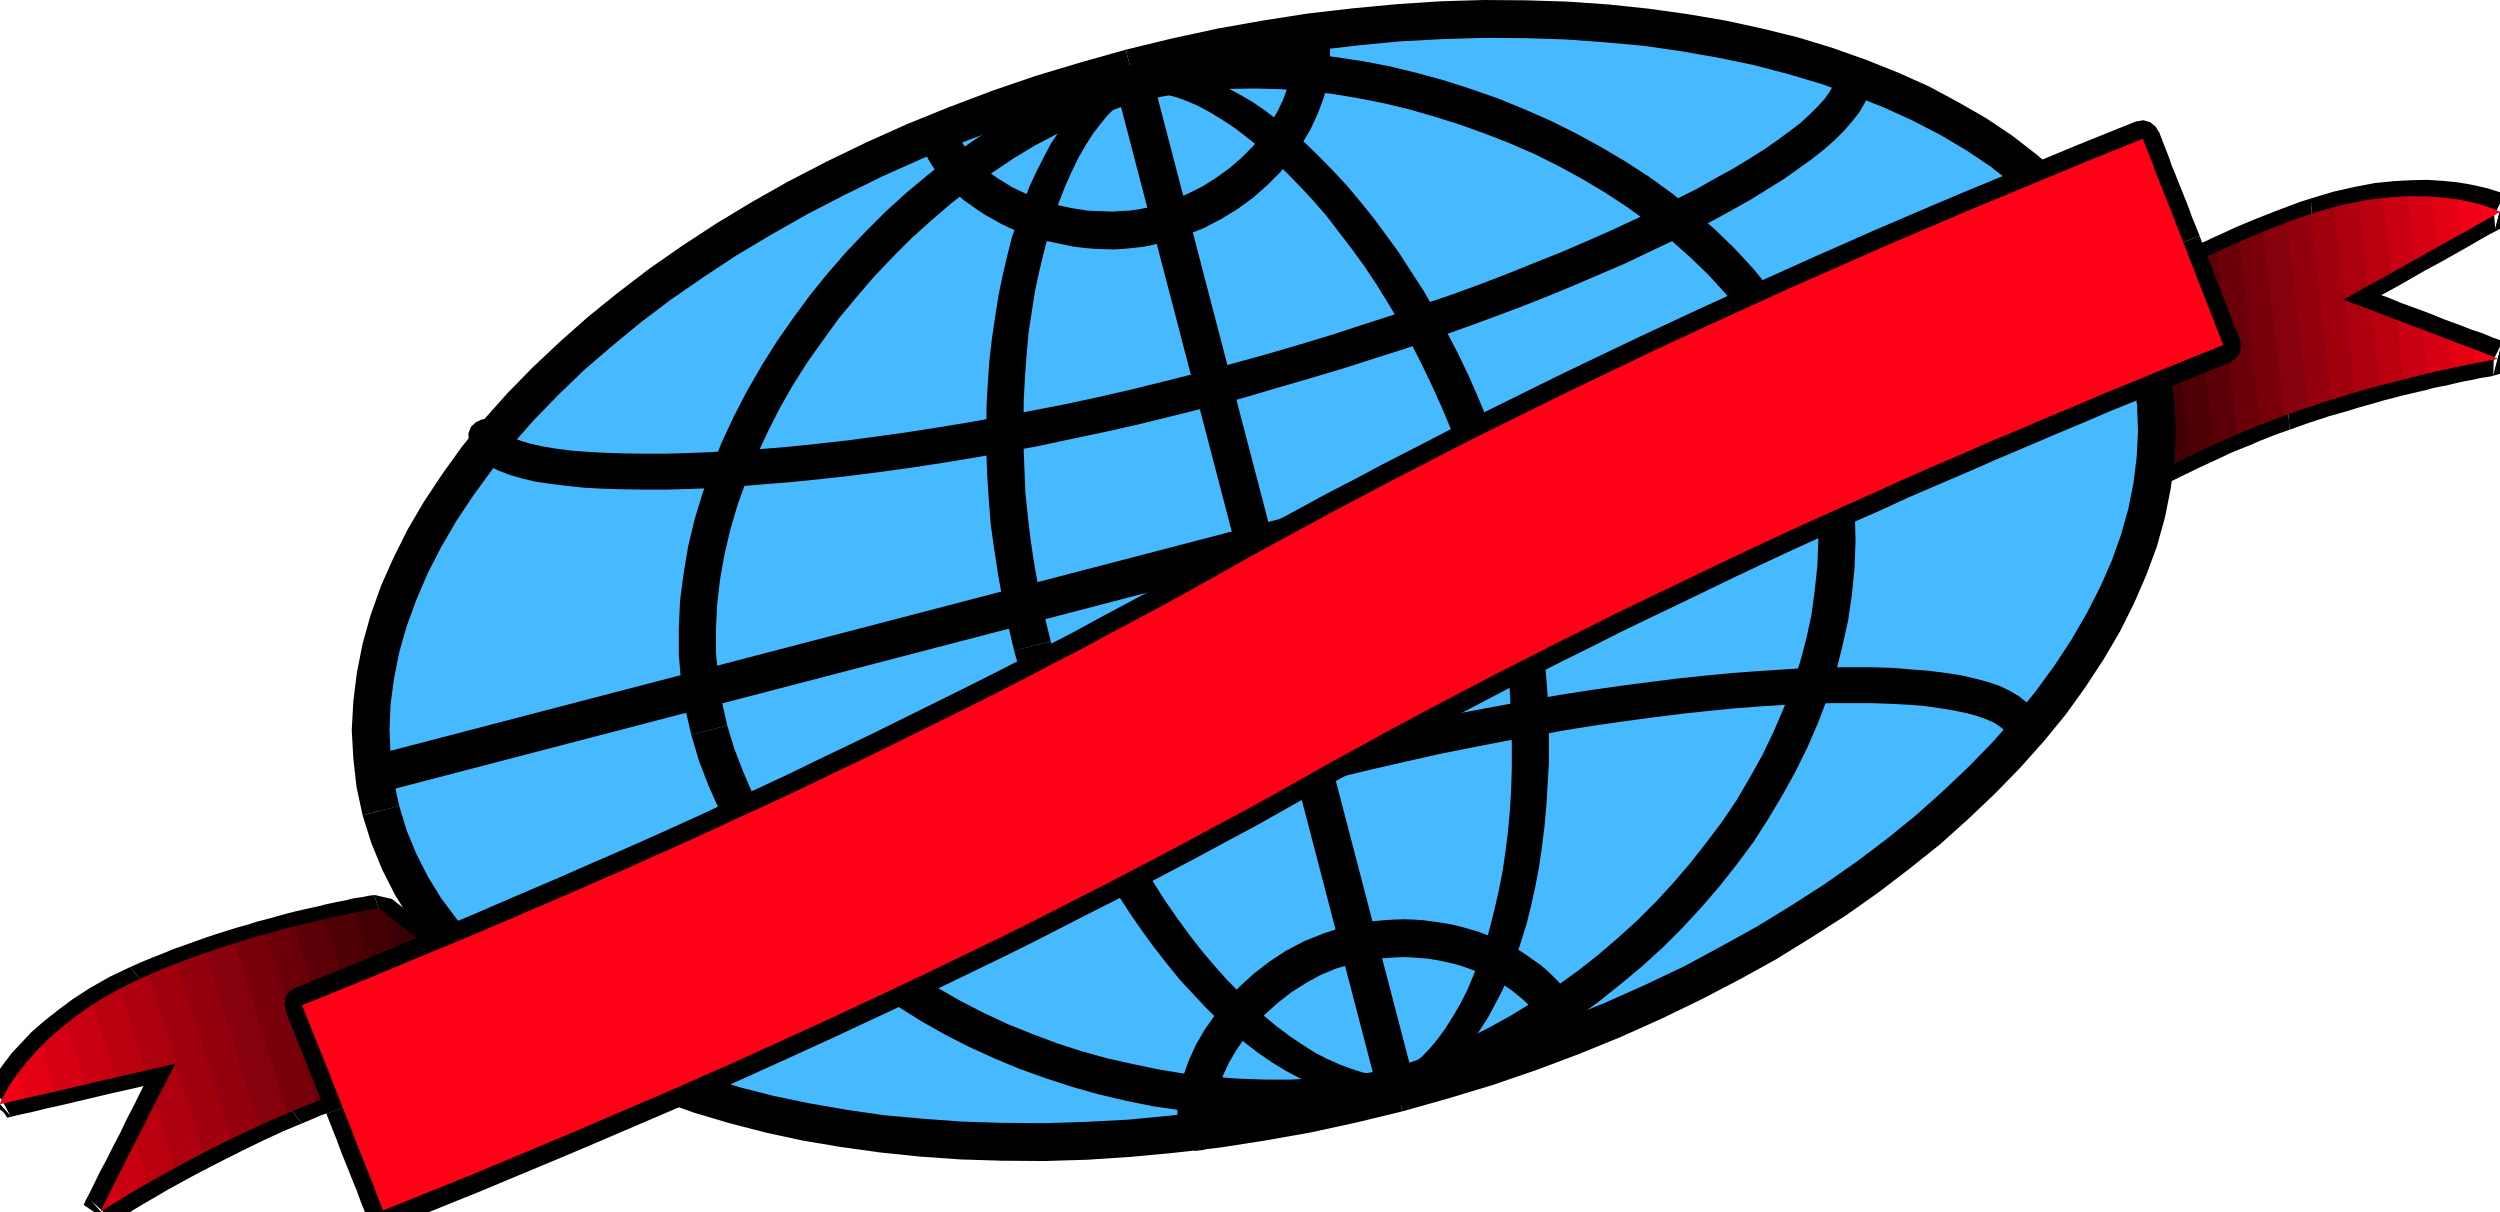 <?xml version="1.0" encoding="UTF-8" standalone="no"?>
<svg
   xmlns:dc="http://purl.org/dc/elements/1.1/"
   xmlns:cc="http://creativecommons.org/ns#"
   xmlns:rdf="http://www.w3.org/1999/02/22-rdf-syntax-ns#"
   xmlns:svg="http://www.w3.org/2000/svg"
   xmlns="http://www.w3.org/2000/svg"
   xmlns:sodipodi="http://sodipodi.sourceforge.net/DTD/sodipodi-0.dtd"
   xmlns:inkscape="http://www.inkscape.org/namespaces/inkscape"
   version="1.0"
   width="198.044mm"
   height="96.012mm"
   id="svg213"
   sodipodi:docname="AD003307.WMF">
  <sodipodi:namedview
     pagecolor="#ffffff"
     bordercolor="#666666"
     borderopacity="1"
     objecttolerance="10"
     gridtolerance="10"
     guidetolerance="10"
     inkscape:pageopacity="0"
     inkscape:pageshadow="2"
     inkscape:window-width="640"
     inkscape:window-height="480"
     id="namedview215" />
  <defs
     id="defs3">
    <pattern
       id="WMFhbasepattern"
       patternUnits="userSpaceOnUse"
       width="6"
       height="6"
       x="0"
       y="0" />
  </defs>
  <path
     style="fill:#000000;fill-rule:nonzero;fill-opacity:1;stroke:none;"
     d="  M 44.928,296.832   L 44.928,296.832   L 48,295.584   L 51.072,294.24   L 54.24,292.992   L 57.312,291.84   L 60.384,290.688   L 63.456,289.536   L 66.432,288.576   L 69.6,287.52   L 72.672,286.56   L 75.552,285.6   L 78.336,284.736   L 81.312,283.968   L 84.096,283.2   L 86.88,282.432   L 89.568,281.664   L 92.064,280.992   L 94.56,280.416   L 96.768,279.84   L 99.168,279.36   L 101.376,278.784   L 103.104,278.496   L 105.12,278.112   L 107.136,277.632   L 108.672,277.344   L 109.728,277.056   L 110.88,276.864   L 112.224,276.672   L 112.992,276.48   L 113.568,276.48   L 114.816,276.192   L 114.816,276.096   L 114.72,276.192   L 112.032,267.936   L 111.744,268.032   L 110.976,268.128   L 111.264,268.032   L 110.304,268.224   L 109.344,268.416   L 108.384,268.608   L 107.04,268.8   L 105.216,269.088   L 103.488,269.568   L 101.856,269.856   L 100.032,270.24   L 97.728,270.72   L 95.52,271.296   L 93.312,271.776   L 90.72,272.352   L 88.224,272.928   L 85.536,273.6   L 82.848,274.368   L 80.064,275.136   L 77.088,275.904   L 74.112,276.864   L 70.944,277.728   L 67.872,278.688   L 64.8,279.648   L 61.632,280.704   L 58.464,281.856   L 55.2,283.008   L 51.936,284.16   L 48.672,285.504   L 45.504,286.752   L 42.24,288.096   L 38.976,289.536   L 38.976,289.536  z "
     id="path5" />
  <path
     style="fill:#000000;fill-rule:nonzero;fill-opacity:1;stroke:none;"
     d="  M 3.168,334.176   L -3.168,327.072   L 5.472,331.776   L 5.664,331.2   L 6.24,330.24   L 7.008,328.704   L 7.968,326.976   L 9.408,324.864   L 11.136,322.56   L 13.152,320.064   L 15.552,317.28   L 18.432,314.4   L 21.6,311.52   L 25.344,308.448   L 29.472,305.472   L 34.08,302.496   L 39.264,299.616   L 44.928,296.832   L 38.976,289.536   L 32.736,292.512   L 26.976,295.776   L 21.792,299.136   L 17.28,302.496   L 13.152,305.76   L 9.408,309.024   L 6.336,312.288   L 3.552,315.264   L 1.344,318.144   L -0.576,320.832   L -2.208,323.136   L -3.36,325.248   L -4.32,326.784   L -4.896,328.128   L -5.28,329.088   L 3.168,334.176   L -3.168,327.072  z "
     id="path7" />
  <path
     style="fill:#000000;fill-rule:nonzero;fill-opacity:1;stroke:none;"
     d="  M 55.776,321.984   L 49.44,314.88   L 49.92,314.592   L 48.48,314.976   L 45.984,315.456   L 42.432,316.32   L 38.4,317.28   L 33.984,318.336   L 29.28,319.392   L 24.384,320.544   L 19.296,321.696   L 14.688,322.848   L 10.272,323.808   L 6.24,324.768   L 3.072,325.536   L 0.384,326.112   L -1.056,326.4   L 3.168,334.176   L -3.168,327.072   L 2.208,334.656   L 4.032,334.176   L 6.528,333.6   L 10.08,332.832   L 13.92,331.872   L 18.336,330.912   L 23.136,329.76   L 28.032,328.608   L 32.928,327.456   L 37.632,326.4   L 42.24,325.344   L 46.08,324.384   L 49.44,323.712   L 52.128,323.04   L 53.952,322.656   L 55.776,321.984   L 49.44,314.88  z "
     id="path9" />
  <path
     style="fill:#000000;fill-rule:nonzero;fill-opacity:1;stroke:none;"
     d="  M 33.312,366.336   L 26.976,359.232   L 35.616,363.84   L 36.288,362.496   L 37.44,360.384   L 38.784,357.408   L 40.512,354.24   L 42.432,350.496   L 44.448,346.464   L 46.56,342.24   L 48.576,338.208   L 50.688,334.176   L 52.512,330.432   L 54.24,327.072   L 55.68,324.192   L 56.736,322.08   L 57.504,320.736   L 55.776,321.984   L 49.44,314.88   L 47.136,317.088   L 46.368,318.624   L 45.12,320.928   L 43.68,323.808   L 41.952,327.168   L 40.128,330.912   L 38.016,334.944   L 36,339.168   L 33.888,343.2   L 31.872,347.232   L 29.952,350.784   L 28.224,354.336   L 26.88,357.12   L 25.728,359.232   L 25.056,360.768   L 33.312,366.336   L 26.976,359.232  z "
     id="path11" />
  <path
     style="fill:#000000;fill-rule:nonzero;fill-opacity:1;stroke:none;"
     d="  M 84.576,328.896   L 84.576,328.896   L 78.624,331.488   L 72.864,334.08   L 67.296,336.864   L 61.92,339.456   L 56.832,342.048   L 52.032,344.64   L 47.616,347.04   L 43.392,349.248   L 39.648,351.552   L 36.288,353.472   L 33.408,355.2   L 30.912,356.64   L 29.088,357.792   L 27.456,358.752   L 26.592,359.328   L 33.312,366.336   L 26.976,359.232   L 34.272,365.856   L 35.136,365.28   L 36.192,364.512   L 38.208,363.36   L 40.512,361.92   L 43.392,360.192   L 46.752,358.272   L 50.304,356.16   L 54.336,353.952   L 58.752,351.552   L 63.36,349.152   L 68.448,346.56   L 73.632,343.968   L 79.008,341.376   L 84.576,338.784   L 90.336,336.384   L 90.336,336.384  z "
     id="path13" />
  <path
     style="fill:#000000;fill-rule:nonzero;fill-opacity:1;stroke:none;"
     d="  M 158.4,313.92   L 160.896,306.912   L 160.8,307.008   L 160.416,307.008   L 159.84,307.104   L 158.976,307.296   L 157.824,307.488   L 156.576,307.776   L 155.328,308.064   L 153.312,308.448   L 151.584,308.928   L 149.76,309.216   L 147.552,309.792   L 145.344,310.272   L 142.752,310.848   L 140.256,311.424   L 137.568,312.096   L 134.88,312.768   L 132,313.44   L 129.024,314.208   L 126.144,315.072   L 123.072,315.84   L 119.904,316.8   L 116.544,317.76   L 113.376,318.72   L 110.208,319.68   L 107.04,320.64   L 103.776,321.696   L 100.512,322.848   L 97.248,324   L 94.08,325.152   L 90.816,326.4   L 87.552,327.648   L 84.576,328.896   L 90.336,336.384   L 93.312,335.136   L 96.192,333.888   L 99.264,332.832   L 102.24,331.68   L 105.312,330.72   L 108.576,329.568   L 111.648,328.512   L 114.816,327.552   L 117.984,326.592   L 121.152,325.632   L 124.128,324.672   L 127.104,323.904   L 130.176,323.136   L 133.248,322.272   L 136.032,321.504   L 138.72,320.832   L 141.6,320.16   L 144.096,319.488   L 146.592,318.912   L 148.8,318.336   L 151.008,317.856   L 153.024,317.472   L 155.232,316.992   L 156.96,316.512   L 158.208,316.32   L 159.84,316.032   L 161.088,315.744   L 162.048,315.552   L 162.912,315.36   L 163.488,315.264   L 163.872,315.072   L 163.968,315.168   L 166.464,308.16  z "
     id="path15" />
  <path
     style="fill:#000000;fill-rule:nonzero;fill-opacity:1;stroke:none;"
     d="  M 114.72,276.192   L 109.344,274.944   L 158.4,313.92   L 166.464,308.16   L 117.408,269.184   L 112.032,267.936  z "
     id="path17" />
  <path
     style="fill:#0d0000;fill-rule:evenodd;fill-opacity:1;stroke:none;"
     d="  M 147.552,314.112   L 150.816,313.344   L 153.696,312.768   L 156.192,312.192   L 158.4,311.712   L 160.128,311.424   L 161.376,311.136   L 162.144,311.04   L 162.432,310.944   L 141.312,294.048   L 147.552,314.112  z "
     id="path19" />
  <path
     style="fill:#190002;fill-rule:evenodd;fill-opacity:1;stroke:none;"
     d="  M 156.48,312.096   L 155.616,312.288   L 154.752,312.48   L 153.888,312.672   L 152.928,312.864   L 151.872,313.152   L 150.816,313.344   L 149.76,313.632   L 148.704,313.92   L 147.552,314.112   L 146.304,314.4   L 145.056,314.688   L 143.808,315.072   L 142.56,315.36   L 141.216,315.648   L 139.872,315.936   L 138.528,316.32   L 128.544,283.872   L 153.984,304.128   L 156.48,312.096  z "
     id="path21" />
  <path
     style="fill:#290003;fill-rule:evenodd;fill-opacity:1;stroke:none;"
     d="  M 147.552,314.112   L 146.592,314.304   L 145.536,314.592   L 144.576,314.88   L 143.52,315.072   L 142.464,315.36   L 141.312,315.648   L 140.256,315.84   L 139.104,316.128   L 137.952,316.416   L 136.8,316.704   L 135.648,316.992   L 134.496,317.28   L 133.248,317.664   L 132.096,317.952   L 130.848,318.24   L 129.6,318.624   L 115.68,273.696   L 141.312,294.048   L 147.552,314.112  z "
     id="path23" />
  <path
     style="fill:#360006;fill-rule:evenodd;fill-opacity:1;stroke:none;"
     d="  M 106.08,273.312   L 107.712,273.024   L 109.248,272.736   L 110.496,272.448   L 111.552,272.256   L 112.416,272.16   L 112.992,272.064   L 113.376,271.968   L 113.472,271.968   L 128.544,283.872   L 138.528,316.32   L 137.472,316.608   L 136.416,316.8   L 135.36,317.088   L 134.304,317.376   L 133.248,317.664   L 132.192,317.952   L 131.04,318.24   L 129.984,318.528   L 128.832,318.816   L 127.68,319.2   L 126.528,319.488   L 125.376,319.776   L 124.224,320.16   L 123.072,320.448   L 121.92,320.736   L 120.768,321.12   L 106.08,273.312  z "
     id="path25" />
  <path
     style="fill:#420005;fill-rule:evenodd;fill-opacity:1;stroke:none;"
     d="  M 96.96,275.232   L 98.784,274.848   L 100.512,274.464   L 102.144,274.08   L 103.776,273.792   L 105.216,273.408   L 106.56,273.216   L 107.808,272.928   L 108.96,272.736   L 110.016,272.544   L 110.88,272.352   L 111.648,272.256   L 112.32,272.16   L 112.8,272.064   L 113.184,271.968   L 113.376,271.968   L 113.472,271.968   L 115.68,273.696   L 129.6,318.624   L 128.544,318.912   L 127.488,319.2   L 126.432,319.488   L 125.28,319.776   L 124.224,320.16   L 123.072,320.448   L 122.016,320.736   L 120.96,321.024   L 119.808,321.408   L 118.656,321.696   L 117.6,322.08   L 116.448,322.368   L 115.296,322.752   L 114.24,323.136   L 113.088,323.424   L 111.936,323.808   L 96.96,275.232  z "
     id="path27" />
  <path
     style="fill:#4f0005;fill-rule:evenodd;fill-opacity:1;stroke:none;"
     d="  M 88.032,277.44   L 89.376,277.056   L 90.72,276.768   L 92.064,276.48   L 93.312,276.192   L 94.56,275.808   L 95.712,275.52   L 96.96,275.328   L 98.112,275.04   L 99.264,274.752   L 100.32,274.56   L 101.376,274.272   L 102.336,274.08   L 103.392,273.888   L 104.352,273.696   L 105.216,273.504   L 106.08,273.312   L 120.768,321.12   L 119.712,321.408   L 118.56,321.792   L 117.504,322.08   L 116.448,322.368   L 115.296,322.752   L 114.24,323.04   L 113.088,323.424   L 112.032,323.712   L 110.88,324.096   L 109.824,324.48   L 108.672,324.864   L 107.52,325.152   L 106.464,325.536   L 105.312,325.92   L 104.256,326.304   L 103.104,326.688   L 88.032,277.44  z "
     id="path29" />
  <path
     style="fill:#5c0008;fill-rule:evenodd;fill-opacity:1;stroke:none;"
     d="  M 79.2,279.84   L 80.448,279.456   L 81.6,279.168   L 82.848,278.784   L 84,278.496   L 85.152,278.208   L 86.304,277.824   L 87.456,277.536   L 88.608,277.248   L 89.76,276.96   L 90.816,276.768   L 91.872,276.48   L 92.928,276.192   L 93.984,276   L 95.04,275.712   L 96,275.424   L 96.96,275.232   L 111.936,323.808   L 110.88,324.192   L 109.728,324.48   L 108.672,324.864   L 107.52,325.248   L 106.464,325.536   L 105.312,325.92   L 104.256,326.304   L 103.2,326.688   L 102.048,327.072   L 100.992,327.456   L 99.936,327.84   L 98.88,328.224   L 97.728,328.608   L 96.672,328.992   L 95.616,329.376   L 94.56,329.76   L 79.2,279.84  z "
     id="path31" />
  <path
     style="fill:#6b000a;fill-rule:evenodd;fill-opacity:1;stroke:none;"
     d="  M 70.272,282.432   L 71.424,282.048   L 72.576,281.76   L 73.728,281.376   L 74.88,280.992   L 76.032,280.704   L 77.184,280.32   L 78.336,280.032   L 79.488,279.744   L 80.544,279.456   L 81.696,279.072   L 82.752,278.784   L 83.808,278.496   L 84.864,278.208   L 85.92,277.92   L 86.976,277.728   L 88.032,277.44   L 103.104,326.688   L 102.144,327.072   L 101.088,327.36   L 100.128,327.744   L 99.168,328.128   L 98.208,328.416   L 97.152,328.8   L 96.192,329.184   L 95.232,329.568   L 94.272,329.952   L 93.312,330.336   L 92.352,330.72   L 91.392,331.104   L 90.432,331.488   L 89.472,331.872   L 88.512,332.256   L 87.552,332.64   L 87.168,332.832   L 86.784,332.928   L 86.304,333.12   L 85.92,333.312   L 70.272,282.432  z "
     id="path33" />
  <path
     style="fill:#78000a;fill-rule:evenodd;fill-opacity:1;stroke:none;"
     d="  M 61.536,285.312   L 62.688,284.928   L 63.84,284.544   L 64.896,284.16   L 66.048,283.776   L 67.2,283.392   L 68.256,283.104   L 69.408,282.72   L 70.56,282.336   L 71.616,282.048   L 72.672,281.664   L 73.824,281.376   L 74.88,281.088   L 76.032,280.704   L 77.088,280.416   L 78.144,280.128   L 79.2,279.84   L 94.56,329.76   L 93.696,330.144   L 92.736,330.432   L 91.872,330.816   L 91.008,331.2   L 90.144,331.488   L 89.28,331.872   L 88.416,332.256   L 87.552,332.64   L 86.304,333.216   L 84.96,333.696   L 83.712,334.272   L 82.464,334.848   L 81.216,335.328   L 79.968,335.904   L 78.72,336.48   L 77.472,337.056   L 61.536,285.312  z "
     id="path35" />
  <path
     style="fill:#87000d;fill-rule:evenodd;fill-opacity:1;stroke:none;"
     d="  M 52.896,288.48   L 53.952,288.096   L 55.104,287.616   L 56.16,287.232   L 57.312,286.848   L 58.368,286.464   L 59.52,286.08   L 60.576,285.696   L 61.632,285.312   L 62.784,284.928   L 63.84,284.544   L 64.896,284.16   L 65.952,283.872   L 67.104,283.488   L 68.16,283.104   L 69.216,282.816   L 70.272,282.432   L 85.92,333.312   L 84.864,333.792   L 83.712,334.272   L 82.656,334.752   L 81.6,335.232   L 80.448,335.712   L 79.392,336.192   L 78.336,336.672   L 77.28,337.152   L 76.224,337.632   L 75.168,338.112   L 74.208,338.592   L 73.152,339.072   L 72.096,339.552   L 71.136,340.032   L 70.08,340.512   L 69.12,340.992   L 52.896,288.48  z "
     id="path37" />
  <path
     style="fill:#94000d;fill-rule:evenodd;fill-opacity:1;stroke:none;"
     d="  M 44.352,292.032   L 45.408,291.552   L 46.464,291.072   L 47.52,290.688   L 48.672,290.208   L 49.728,289.728   L 50.784,289.344   L 51.84,288.96   L 52.992,288.48   L 54.048,288.096   L 55.104,287.712   L 56.16,287.232   L 57.216,286.848   L 58.368,286.464   L 59.424,286.08   L 60.48,285.696   L 61.536,285.312   L 77.472,337.056   L 76.32,337.536   L 75.264,338.112   L 74.112,338.592   L 73.056,339.072   L 72,339.552   L 70.944,340.128   L 69.888,340.608   L 68.832,341.088   L 67.776,341.664   L 66.72,342.144   L 65.664,342.72   L 64.608,343.2   L 63.648,343.68   L 62.592,344.16   L 61.632,344.736   L 60.672,345.216   L 52.512,318.624   L 52.608,318.528   L 52.608,318.432   L 52.608,318.432   L 52.608,318.432   L 52.608,318.432   L 52.608,318.432   L 52.608,318.432   L 52.512,318.432   L 44.352,292.032  z "
     id="path39" />
  <path
     style="fill:#a1000d;fill-rule:evenodd;fill-opacity:1;stroke:none;"
     d="  M 52.896,288.48   L 51.552,289.056   L 50.208,289.536   L 48.864,290.112   L 47.52,290.688   L 46.176,291.264   L 44.736,291.84   L 43.392,292.512   L 42.048,293.088   L 41.28,293.472   L 40.512,293.856   L 39.744,294.144   L 38.976,294.528   L 38.208,294.912   L 37.44,295.296   L 36.672,295.68   L 35.904,296.064   L 43.488,320.544   L 45.408,320.064   L 47.136,319.68   L 48.768,319.296   L 50.112,319.008   L 51.168,318.72   L 51.936,318.528   L 52.416,318.432   L 52.608,318.432   L 52.512,318.624   L 52.128,319.296   L 51.552,320.448   L 50.88,321.792   L 49.92,323.616   L 48.864,325.632   L 47.712,327.84   L 46.464,330.336   L 52.416,349.632   L 53.376,349.152   L 54.336,348.576   L 55.296,348.096   L 56.256,347.52   L 57.312,347.04   L 58.272,346.464   L 59.328,345.888   L 60.384,345.408   L 61.344,344.832   L 62.496,344.256   L 63.552,343.776   L 64.608,343.2   L 65.76,342.624   L 66.816,342.144   L 67.968,341.568   L 69.12,340.992   L 52.896,288.48  z "
     id="path41" />
  <path
     style="fill:#ad000f;fill-rule:evenodd;fill-opacity:1;stroke:none;"
     d="  M 44.352,292.032   L 43.776,292.32   L 43.2,292.512   L 42.624,292.8   L 42.048,293.088   L 40.032,293.952   L 38.112,294.912   L 36.288,295.872   L 34.464,296.832   L 32.736,297.792   L 31.008,298.752   L 29.376,299.808   L 27.84,300.768   L 34.464,322.56   L 36.192,322.176   L 37.824,321.792   L 39.456,321.408   L 40.992,321.024   L 42.432,320.736   L 43.872,320.448   L 45.216,320.064   L 46.464,319.776   L 47.616,319.584   L 48.672,319.296   L 49.632,319.104   L 50.496,318.912   L 51.168,318.72   L 51.744,318.624   L 52.224,318.528   L 52.512,318.432   L 44.352,292.032  z    M 40.512,342.048   L 41.568,340.032   L 42.528,338.016   L 43.584,336.096   L 44.544,334.08   L 45.504,332.16   L 46.464,330.336   L 47.328,328.608   L 48.192,326.88   L 49.056,325.344   L 49.728,323.904   L 50.4,322.56   L 51.072,321.408   L 51.552,320.448   L 51.936,319.68   L 52.32,319.008   L 52.512,318.624   L 60.672,345.216   L 59.52,345.792   L 58.368,346.368   L 57.216,347.04   L 56.16,347.616   L 55.008,348.192   L 53.952,348.768   L 52.896,349.344   L 51.84,349.92   L 50.784,350.496   L 49.824,350.976   L 48.864,351.552   L 47.904,352.128   L 46.944,352.608   L 45.984,353.184   L 45.12,353.664   L 44.256,354.144   L 40.512,342.048  z   "
     id="path43" />
  <path
     style="fill:#ba000f;fill-rule:evenodd;fill-opacity:1;stroke:none;"
     d="  M 19.872,306.528   L 20.736,305.856   L 21.6,305.184   L 22.464,304.512   L 23.328,303.84   L 24.288,303.168   L 25.248,302.496   L 26.208,301.92   L 27.168,301.248   L 28.224,300.576   L 29.184,299.904   L 30.24,299.232   L 31.392,298.656   L 32.448,297.984   L 33.6,297.312   L 34.752,296.736   L 35.904,296.064   L 43.488,320.544   L 42.528,320.736   L 41.472,321.024   L 40.512,321.216   L 39.456,321.504   L 38.4,321.696   L 37.248,321.984   L 36.192,322.176   L 35.04,322.464   L 33.888,322.752   L 32.736,323.04   L 31.488,323.232   L 30.336,323.52   L 29.184,323.808   L 27.936,324.096   L 26.784,324.384   L 25.536,324.672   L 19.872,306.528  z    M 34.464,353.952   L 35.136,352.704   L 35.808,351.264   L 36.576,349.92   L 37.248,348.48   L 38.016,346.944   L 38.784,345.504   L 39.552,343.968   L 40.32,342.432   L 41.184,340.8   L 41.952,339.264   L 42.72,337.728   L 43.488,336.192   L 44.256,334.656   L 45.024,333.216   L 45.792,331.776   L 46.464,330.336   L 52.416,349.632   L 51.168,350.304   L 49.92,350.976   L 48.672,351.648   L 47.52,352.32   L 46.368,352.992   L 45.312,353.664   L 44.16,354.24   L 43.104,354.816   L 42.144,355.392   L 41.184,355.968   L 40.224,356.544   L 39.264,357.12   L 38.4,357.6   L 37.632,358.08   L 36.864,358.56   L 36.096,359.04   L 34.464,353.952  z   "
     id="path45" />
  <path
     style="fill:#c90011;fill-rule:evenodd;fill-opacity:1;stroke:none;"
     d="  M 12.288,313.344   L 13.056,312.576   L 13.824,311.808   L 14.688,311.04   L 15.552,310.272   L 16.416,309.504   L 17.28,308.736   L 18.24,307.872   L 19.2,307.104   L 20.16,306.336   L 21.12,305.568   L 22.176,304.704   L 23.232,303.936   L 24.384,303.168   L 25.536,302.4   L 26.688,301.536   L 27.84,300.768   L 34.464,322.56   L 33.312,322.848   L 32.256,323.04   L 31.104,323.328   L 29.952,323.616   L 28.8,323.904   L 27.744,324.096   L 26.592,324.384   L 25.44,324.672   L 24.288,324.96   L 23.136,325.248   L 21.984,325.44   L 20.928,325.728   L 19.776,326.016   L 18.624,326.304   L 17.568,326.496   L 16.512,326.784   L 12.288,313.344  z    M 40.512,342.048   L 39.552,344.064   L 38.496,345.984   L 37.536,347.904   L 36.672,349.728   L 35.712,351.552   L 34.848,353.28   L 34.08,354.912   L 33.312,356.352   L 32.64,357.792   L 31.968,359.04   L 31.488,360.096   L 31.008,361.056   L 30.624,361.728   L 30.336,362.304   L 30.24,362.688   L 30.144,362.784   L 30.432,362.592   L 31.104,362.112   L 32.256,361.344   L 33.888,360.384   L 35.904,359.136   L 38.304,357.6   L 41.088,355.968   L 44.256,354.144   L 40.512,342.048  z   "
     id="path47" />
  <path
     style="fill:#d60014;fill-rule:evenodd;fill-opacity:1;stroke:none;"
     d="  M 5.28,321.504   L 6.528,319.872   L 7.968,318.144   L 9.504,316.32   L 11.232,314.4   L 13.152,312.48   L 15.168,310.56   L 17.472,308.544   L 19.872,306.528   L 25.536,324.672   L 24.288,324.96   L 23.04,325.248   L 21.792,325.536   L 20.64,325.824   L 19.392,326.112   L 18.144,326.4   L 16.992,326.688   L 15.84,326.88   L 14.688,327.168   L 13.632,327.456   L 12.48,327.648   L 11.424,327.936   L 10.464,328.128   L 9.408,328.416   L 8.448,328.608   L 7.584,328.8   L 5.28,321.504  z    M 34.464,353.952   L 33.6,355.776   L 32.736,357.504   L 31.968,359.04   L 31.392,360.288   L 30.816,361.344   L 30.432,362.112   L 30.24,362.592   L 30.144,362.784   L 30.24,362.688   L 30.528,362.496   L 31.008,362.208   L 31.68,361.728   L 32.544,361.248   L 33.504,360.576   L 34.752,359.904   L 36.096,359.04   L 34.464,353.952  z   "
     id="path49" />
  <path
     style="fill:#e30012;fill-rule:evenodd;fill-opacity:1;stroke:none;"
     d="  M 12.288,313.344   L 10.656,315.072   L 9.12,316.8   L 7.68,318.432   L 6.432,320.064   L 5.28,321.6   L 4.32,322.944   L 3.36,324.288   L 2.592,325.536   L 1.92,326.688   L 1.344,327.648   L 0.96,328.512   L 0.576,329.184   L 0.288,329.76   L 0.096,330.24   L 0,330.432   L 0,330.528   L 0.096,330.528   L 0.288,330.432   L 0.768,330.336   L 1.248,330.24   L 2.016,330.048   L 2.784,329.856   L 3.744,329.664   L 4.8,329.472   L 5.952,329.184   L 7.2,328.896   L 8.64,328.608   L 10.08,328.224   L 11.52,327.936   L 13.152,327.552   L 14.784,327.168   L 16.512,326.784   L 12.288,313.344  z "
     id="path51" />
  <path
     style="fill:#f20017;fill-rule:evenodd;fill-opacity:1;stroke:none;"
     d="  M 5.28,321.504   L 3.936,323.424   L 2.784,325.152   L 1.92,326.688   L 1.152,328.032   L 0.672,329.088   L 0.288,329.856   L 0.096,330.336   L 0,330.528   L 0.096,330.528   L 0.576,330.432   L 1.152,330.24   L 2.112,330.048   L 3.168,329.856   L 4.416,329.472   L 5.952,329.184   L 7.584,328.8   L 5.28,321.504  z "
     id="path53" />
  <path
     style="fill:#000000;fill-rule:nonzero;fill-opacity:1;stroke:none;"
     d="  M 692.448,68.832   L 692.448,68.832   L 689.28,69.888   L 686.208,70.944   L 683.04,72.192   L 679.872,73.44   L 676.704,74.688   L 673.824,75.84   L 670.848,77.184   L 667.968,78.432   L 664.992,79.872   L 662.112,81.216   L 659.52,82.464   L 656.832,83.808   L 654.048,85.248   L 651.648,86.4   L 649.248,87.744   L 646.848,88.992   L 644.832,90.144   L 642.624,91.392   L 640.512,92.544   L 638.592,93.6   L 636.864,94.656   L 635.232,95.52   L 633.792,96.384   L 632.448,97.248   L 631.008,98.112   L 629.952,98.688   L 628.992,99.36   L 628.32,99.744   L 628.032,99.936   L 627.168,100.608   L 626.88,100.608   L 626.976,100.608   L 623.328,92.736   L 623.616,92.544   L 623.904,92.352   L 624,92.256   L 624.864,91.68   L 625.728,91.104   L 626.688,90.624   L 627.936,89.856   L 628.992,89.184   L 630.528,88.32   L 632.16,87.264   L 633.984,86.208   L 635.712,85.152   L 637.824,84.096   L 639.744,82.944   L 641.952,81.696   L 644.352,80.352   L 646.752,79.104   L 649.344,77.76   L 651.936,76.416   L 654.528,75.168   L 657.216,73.632   L 660.384,72.192   L 663.264,70.848   L 666.048,69.6   L 669.12,68.16   L 672.288,66.816   L 675.552,65.472   L 678.72,64.224   L 681.888,62.976   L 685.248,61.728   L 688.512,60.48   L 691.872,59.424   L 691.872,59.424  z "
     id="path55" />
  <path
     style="fill:#000000;fill-rule:nonzero;fill-opacity:1;stroke:none;"
     d="  M 747.072,68.448   L 749.76,58.464   L 745.056,67.872   L 744.576,67.68   L 743.616,67.296   L 742.08,66.72   L 739.968,66.24   L 737.568,65.568   L 734.784,64.896   L 731.52,64.512   L 727.872,64.128   L 723.744,63.84   L 719.52,63.936   L 714.72,64.224   L 709.632,64.8   L 704.16,65.76   L 698.4,67.008   L 692.448,68.832   L 691.872,59.424   L 698.592,57.408   L 704.928,55.968   L 710.976,54.816   L 716.64,54.24   L 721.824,53.952   L 726.816,53.856   L 731.328,54.144   L 735.36,54.528   L 739.008,55.104   L 742.176,55.776   L 744.96,56.448   L 747.072,57.12   L 748.992,57.696   L 750.336,58.272   L 751.392,58.848   L 747.072,68.448   L 749.76,58.464  z "
     id="path57" />
  <path
     style="fill:#000000;fill-rule:nonzero;fill-opacity:1;stroke:none;"
     d="  M 699.936,94.848   L 702.624,84.864   L 700.608,85.248   L 702.144,84.384   L 704.352,83.232   L 707.424,81.504   L 710.88,79.488   L 714.912,77.28   L 719.136,74.88   L 723.648,72.384   L 727.968,69.984   L 732.192,67.584   L 736.128,65.376   L 739.776,63.36   L 742.848,61.632   L 745.056,60.384   L 746.4,59.616   L 747.072,68.448   L 749.76,58.464   L 749.472,67.872   L 747.936,68.832   L 745.536,70.08   L 742.464,71.808   L 739.008,73.824   L 735.072,76.032   L 730.848,78.432   L 726.336,80.832   L 722.016,83.328   L 717.792,85.728   L 713.76,87.936   L 710.112,89.952   L 707.04,91.68   L 704.64,93.024   L 703.104,93.888   L 699.936,94.848   L 702.624,84.864  z "
     id="path59" />
  <path
     style="fill:#000000;fill-rule:nonzero;fill-opacity:1;stroke:none;"
     d="  M 746.496,112.416   L 749.184,102.432   L 744.48,111.936   L 743.04,111.36   L 740.832,110.496   L 737.856,109.44   L 734.4,108.096   L 730.464,106.56   L 726.24,105.024   L 721.824,103.296   L 717.6,101.664   L 713.376,100.128   L 709.44,98.688   L 705.888,97.44   L 702.912,96.288   L 700.416,95.328   L 698.88,94.752   L 699.936,94.848   L 702.624,84.864   L 704.832,85.344   L 706.176,85.92   L 708.48,86.688   L 711.456,87.84   L 715.008,89.088   L 718.944,90.72   L 723.168,92.256   L 727.584,93.888   L 731.808,95.616   L 736.032,97.152   L 739.968,98.688   L 743.424,99.84   L 746.4,101.088   L 748.8,101.952   L 750.24,102.528   L 746.496,112.416   L 749.184,102.432  z "
     id="path61" />
  <path
     style="fill:#000000;fill-rule:nonzero;fill-opacity:1;stroke:none;"
     d="  M 684.768,119.232   L 684.768,119.232   L 687.936,118.176   L 690.912,117.12   L 693.888,116.16   L 696.96,115.2   L 699.936,114.24   L 702.912,113.376   L 705.696,112.512   L 708.576,111.744   L 711.36,110.976   L 714.144,110.208   L 716.832,109.536   L 719.328,108.864   L 721.824,108.288   L 724.224,107.712   L 726.624,107.04   L 728.928,106.56   L 731.232,105.984   L 733.152,105.6   L 735.072,105.12   L 736.992,104.736   L 738.816,104.352   L 740.16,104.064   L 741.6,103.776   L 743.136,103.488   L 744.576,103.296   L 745.248,103.104   L 746.496,102.816   L 746.784,102.816   L 747.264,102.72   L 748.224,102.624   L 746.784,103.008   L 746.496,112.416   L 749.184,102.432   L 748.704,111.84   L 746.88,112.416   L 746.88,112.32   L 746.208,112.608   L 745.152,112.8   L 744.48,112.896   L 743.232,113.088   L 742.176,113.28   L 741.024,113.568   L 739.584,113.856   L 737.856,114.144   L 736.224,114.528   L 734.496,114.912   L 732.576,115.392   L 730.464,115.776   L 728.544,116.16   L 726.24,116.832   L 724.032,117.312   L 721.632,117.888   L 719.136,118.464   L 716.64,119.136   L 713.952,119.808   L 711.36,120.576   L 708.576,121.344   L 705.888,122.112   L 703.104,122.976   L 700.128,123.84   L 697.344,124.608   L 694.464,125.568   L 691.488,126.528   L 688.512,127.584   L 685.536,128.64   L 685.536,128.64  z "
     id="path63" />
  <path
     style="fill:#000000;fill-rule:nonzero;fill-opacity:1;stroke:none;"
     d="  M 620.16,157.92   L 613.632,154.464   L 613.728,154.368   L 614.016,154.08   L 614.592,153.888   L 615.36,153.312   L 616.32,152.832   L 617.088,152.256   L 618.432,151.488   L 620.16,150.432   L 621.888,149.568   L 623.424,148.608   L 625.344,147.552   L 627.36,146.304   L 629.568,145.152   L 631.872,143.904   L 634.272,142.656   L 636.576,141.312   L 639.36,139.776   L 642.144,138.432   L 644.736,136.992   L 647.616,135.552   L 650.496,134.112   L 653.472,132.576   L 656.448,131.136   L 659.712,129.6   L 662.688,128.256   L 665.664,126.912   L 669.024,125.376   L 672.192,124.128   L 675.264,122.784   L 678.528,121.632   L 681.6,120.48   L 684.768,119.232   L 685.536,128.64   L 682.56,129.696   L 679.488,130.848   L 676.608,132   L 673.536,133.344   L 670.368,134.592   L 667.584,135.744   L 664.416,137.28   L 661.44,138.624   L 658.56,139.968   L 655.584,141.408   L 652.8,142.752   L 649.92,144.192   L 647.232,145.632   L 644.448,147.072   L 641.856,148.416   L 639.456,149.76   L 636.96,151.104   L 634.56,152.352   L 632.256,153.6   L 630.24,154.752   L 628.224,155.808   L 626.496,156.864   L 624.576,158.016   L 623.04,158.88   L 621.888,159.552   L 620.736,160.32   L 619.392,161.088   L 618.432,161.568   L 617.856,161.952   L 617.28,162.336   L 616.992,162.432   L 616.896,162.528   L 610.368,159.072  z "
     id="path65" />
  <path
     style="fill:#000000;fill-rule:nonzero;fill-opacity:1;stroke:none;"
     d="  M 626.976,100.608   L 630.048,96.096   L 620.16,157.92   L 610.368,159.072   L 620.256,97.248   L 623.328,92.736  z "
     id="path67" />
  <path
     style="fill:#000000;fill-rule:evenodd;fill-opacity:1;stroke:none;"
     d="  M 628.032,151.008   L 625.248,152.64   L 622.752,154.08   L 620.64,155.328   L 618.816,156.384   L 617.28,157.248   L 616.224,157.92   L 615.552,158.4   L 615.36,158.496   L 623.232,108.864   L 628.032,151.008  z "
     id="path69" />
  <path
     style="fill:#0d0000;fill-rule:evenodd;fill-opacity:1;stroke:none;"
     d="  M 628.992,94.272   L 628.128,94.752   L 627.36,95.232   L 626.688,95.712   L 626.208,96   L 625.728,96.288   L 625.44,96.48   L 625.248,96.672   L 625.152,96.672   L 618.912,136.032   L 621.12,155.04   L 622.464,154.272   L 623.904,153.408   L 625.536,152.448   L 627.264,151.488   L 628.992,150.432   L 630.912,149.376   L 632.928,148.32   L 635.04,147.168   L 628.992,94.272  z "
     id="path71" />
  <path
     style="fill:#190002;fill-rule:evenodd;fill-opacity:1;stroke:none;"
     d="  M 635.904,90.144   L 633.504,91.488   L 631.392,92.736   L 629.568,93.888   L 628.032,94.848   L 626.784,95.616   L 625.92,96.192   L 625.344,96.576   L 625.152,96.672   L 623.232,108.864   L 628.032,151.008   L 629.568,150.144   L 631.2,149.28   L 632.832,148.32   L 634.56,147.36   L 636.288,146.4   L 638.112,145.44   L 640.032,144.384   L 641.952,143.424   L 635.904,90.144  z "
     id="path73" />
  <path
     style="fill:#290003;fill-rule:evenodd;fill-opacity:1;stroke:none;"
     d="  M 642.72,86.208   L 640.512,87.456   L 638.496,88.608   L 636.576,89.664   L 634.752,90.72   L 633.12,91.776   L 631.584,92.64   L 630.24,93.504   L 628.992,94.272   L 635.04,147.168   L 636.576,146.304   L 638.208,145.44   L 639.936,144.48   L 641.664,143.616   L 643.392,142.656   L 645.216,141.696   L 647.04,140.832   L 648.864,139.872   L 642.72,86.208  z "
     id="path75" />
  <path
     style="fill:#360006;fill-rule:evenodd;fill-opacity:1;stroke:none;"
     d="  M 649.728,82.464   L 647.808,83.52   L 645.888,84.48   L 644.064,85.536   L 642.24,86.496   L 640.608,87.456   L 638.976,88.416   L 637.344,89.28   L 635.904,90.144   L 641.952,143.424   L 643.584,142.56   L 645.216,141.696   L 646.944,140.832   L 648.672,139.872   L 650.496,139.008   L 652.224,138.144   L 654.048,137.28   L 655.872,136.416   L 649.728,82.464  z "
     id="path77" />
  <path
     style="fill:#420005;fill-rule:evenodd;fill-opacity:1;stroke:none;"
     d="  M 656.736,78.912   L 654.816,79.872   L 652.896,80.736   L 651.072,81.696   L 649.344,82.656   L 647.616,83.52   L 645.888,84.48   L 644.256,85.344   L 642.72,86.208   L 648.864,139.872   L 650.592,139.008   L 652.32,138.144   L 654.048,137.28   L 655.776,136.416   L 657.504,135.552   L 659.328,134.688   L 661.056,133.92   L 662.88,133.056   L 656.736,78.912  z "
     id="path79" />
  <path
     style="fill:#4f0005;fill-rule:evenodd;fill-opacity:1;stroke:none;"
     d="  M 663.744,75.456   L 661.92,76.32   L 660.096,77.28   L 658.272,78.144   L 656.448,79.008   L 654.72,79.872   L 652.992,80.736   L 651.36,81.6   L 649.728,82.464   L 655.872,136.416   L 657.6,135.552   L 659.328,134.688   L 661.056,133.92   L 662.784,133.056   L 664.608,132.288   L 666.336,131.52   L 668.16,130.656   L 669.888,129.888   L 663.744,75.456  z "
     id="path81" />
  <path
     style="fill:#5c0008;fill-rule:evenodd;fill-opacity:1;stroke:none;"
     d="  M 670.656,72.384   L 668.832,73.152   L 667.008,74.016   L 665.28,74.784   L 663.456,75.648   L 661.728,76.416   L 660,77.28   L 658.368,78.048   L 656.736,78.912   L 662.88,133.056   L 664.608,132.288   L 666.336,131.52   L 668.064,130.752   L 669.888,129.984   L 671.616,129.216   L 673.344,128.448   L 675.168,127.776   L 676.896,127.008   L 670.656,72.384  z "
     id="path83" />
  <path
     style="fill:#6b000a;fill-rule:evenodd;fill-opacity:1;stroke:none;"
     d="  M 677.664,69.408   L 675.84,70.176   L 674.112,70.848   L 672.288,71.616   L 670.56,72.384   L 668.832,73.152   L 667.104,73.92   L 665.376,74.688   L 663.744,75.456   L 669.888,129.888   L 671.616,129.12   L 673.44,128.448   L 675.168,127.68   L 676.992,127.008   L 678.72,126.336   L 680.448,125.664   L 682.272,124.992   L 684,124.32   L 677.664,69.408  z "
     id="path85" />
  <path
     style="fill:#78000a;fill-rule:evenodd;fill-opacity:1;stroke:none;"
     d="  M 684.768,66.624   L 682.944,67.296   L 681.216,67.968   L 679.392,68.64   L 677.568,69.408   L 675.84,70.176   L 674.112,70.848   L 672.384,71.616   L 670.656,72.384   L 676.896,127.008   L 677.952,126.624   L 679.008,126.24   L 680.064,125.856   L 681.12,125.472   L 682.176,125.088   L 683.232,124.704   L 684.192,124.32   L 685.248,123.936   L 686.016,123.648   L 686.784,123.36   L 687.456,123.072   L 688.224,122.88   L 688.896,122.592   L 689.664,122.4   L 690.336,122.112   L 691.104,121.92   L 684.768,66.624  z "
     id="path87" />
  <path
     style="fill:#87000d;fill-rule:evenodd;fill-opacity:1;stroke:none;"
     d="  M 691.872,64.128   L 690.048,64.704   L 688.32,65.376   L 686.496,65.952   L 684.768,66.624   L 682.944,67.296   L 681.216,67.968   L 679.392,68.736   L 677.664,69.408   L 684,124.32   L 684.288,124.224   L 684.672,124.128   L 684.96,124.032   L 685.248,123.936   L 686.88,123.36   L 688.512,122.784   L 690.144,122.208   L 691.776,121.632   L 693.408,121.056   L 695.04,120.576   L 696.576,120.096   L 698.208,119.616   L 691.872,64.128  z "
     id="path89" />
  <path
     style="fill:#94000d;fill-rule:evenodd;fill-opacity:1;stroke:none;"
     d="  M 684.768,66.624   L 685.728,66.24   L 686.592,65.952   L 687.552,65.568   L 688.512,65.28   L 689.472,64.896   L 690.336,64.608   L 691.296,64.32   L 692.16,64.032   L 693.024,63.744   L 693.888,63.456   L 694.752,63.168   L 695.616,62.976   L 696.48,62.688   L 697.344,62.496   L 698.112,62.208   L 698.976,62.016   L 702.048,89.376   L 701.76,89.472   L 701.568,89.664   L 701.472,89.76   L 701.376,89.76   L 701.472,89.76   L 701.664,89.76   L 701.856,89.856   L 702.144,89.952   L 705.216,117.408   L 703.488,117.888   L 701.76,118.464   L 700.032,119.04   L 698.304,119.52   L 696.48,120.096   L 694.656,120.672   L 692.928,121.344   L 691.104,121.92   L 684.768,66.624  z "
     id="path91" />
  <path
     style="fill:#a1000d;fill-rule:evenodd;fill-opacity:1;stroke:none;"
     d="  M 691.872,64.128   L 691.968,64.032   L 692.064,64.032   L 692.064,64.032   L 692.16,64.032   L 693.984,63.456   L 695.808,62.88   L 697.632,62.4   L 699.36,61.92   L 701.088,61.44   L 702.816,61.056   L 704.544,60.768   L 706.176,60.384   L 708.96,85.536   L 707.328,86.4   L 705.888,87.264   L 704.64,87.936   L 703.584,88.608   L 702.624,89.088   L 701.952,89.472   L 701.568,89.664   L 701.376,89.76   L 701.568,89.856   L 702.048,89.952   L 702.816,90.24   L 703.776,90.624   L 705.024,91.104   L 706.464,91.584   L 708.096,92.16   L 709.824,92.832   L 712.416,115.392   L 710.688,115.872   L 708.96,116.352   L 707.232,116.832   L 705.504,117.408   L 703.68,117.888   L 701.856,118.464   L 700.032,119.04   L 698.208,119.616   L 691.872,64.128  z "
     id="path93" />
  <path
     style="fill:#ad000f;fill-rule:evenodd;fill-opacity:1;stroke:none;"
     d="  M 713.376,59.328   L 711.744,59.52   L 710.016,59.808   L 708.288,60   L 706.464,60.384   L 704.64,60.672   L 702.816,61.056   L 700.896,61.536   L 698.976,62.016   L 702.048,89.376   L 702.912,88.896   L 704.064,88.32   L 705.504,87.456   L 707.232,86.496   L 709.152,85.44   L 711.264,84.288   L 713.568,83.04   L 715.968,81.696   L 713.376,59.328  z    M 717.6,95.808   L 716.256,95.328   L 714.912,94.752   L 713.664,94.272   L 712.416,93.792   L 711.168,93.408   L 710.016,92.928   L 708.96,92.544   L 707.904,92.16   L 706.944,91.776   L 705.984,91.392   L 705.12,91.104   L 704.352,90.816   L 703.68,90.528   L 703.104,90.336   L 702.528,90.144   L 702.144,89.952   L 705.216,117.408   L 707.136,116.832   L 708.96,116.352   L 710.784,115.872   L 712.608,115.392   L 714.432,114.912   L 716.16,114.432   L 717.888,114.048   L 719.616,113.568   L 717.6,95.808  z   "
     id="path95" />
  <path
     style="fill:#ba000f;fill-rule:evenodd;fill-opacity:1;stroke:none;"
     d="  M 720.768,58.848   L 719.136,58.944   L 717.408,59.04   L 715.584,59.136   L 713.76,59.328   L 711.936,59.52   L 710.016,59.712   L 708.096,60   L 706.176,60.384   L 708.96,85.536   L 710.496,84.672   L 712.128,83.808   L 713.76,82.944   L 715.488,81.888   L 717.312,80.928   L 719.136,79.872   L 720.96,78.816   L 722.88,77.76   L 720.768,58.848  z    M 725.28,98.688   L 724.224,98.304   L 723.264,97.92   L 722.208,97.536   L 721.152,97.152   L 720.192,96.768   L 719.136,96.384   L 718.176,96   L 717.12,95.616   L 716.16,95.328   L 715.2,94.944   L 714.24,94.56   L 713.376,94.176   L 712.416,93.888   L 711.552,93.504   L 710.688,93.12   L 709.824,92.832   L 712.416,115.392   L 714.336,114.912   L 716.256,114.432   L 718.08,113.952   L 719.904,113.472   L 721.632,112.992   L 723.36,112.608   L 725.088,112.128   L 726.72,111.744   L 725.28,98.688  z   "
     id="path97" />
  <path
     style="fill:#c90011;fill-rule:evenodd;fill-opacity:1;stroke:none;"
     d="  M 728.064,58.944   L 726.432,58.848   L 724.704,58.848   L 722.976,58.752   L 721.152,58.848   L 719.328,58.848   L 717.408,58.944   L 715.392,59.136   L 713.376,59.328   L 715.968,81.696   L 717.6,80.736   L 719.328,79.776   L 721.056,78.816   L 722.784,77.856   L 724.512,76.896   L 726.336,75.84   L 728.064,74.88   L 729.792,73.92   L 728.064,58.944  z    M 732.864,101.664   L 731.04,100.896   L 729.12,100.224   L 727.2,99.456   L 725.28,98.688   L 723.264,98.016   L 721.344,97.248   L 719.424,96.576   L 717.6,95.808   L 719.616,113.568   L 721.536,113.088   L 723.456,112.608   L 725.376,112.128   L 727.2,111.744   L 728.928,111.264   L 730.656,110.88   L 732.384,110.592   L 733.92,110.208   L 732.864,101.664  z   "
     id="path99" />
  <path
     style="fill:#d60014;fill-rule:evenodd;fill-opacity:1;stroke:none;"
     d="  M 735.552,59.712   L 733.92,59.52   L 732.288,59.328   L 730.56,59.136   L 728.736,58.944   L 726.912,58.848   L 724.896,58.848   L 722.88,58.848   L 720.768,58.848   L 722.88,77.76   L 724.704,76.8   L 726.432,75.744   L 728.256,74.784   L 729.984,73.824   L 731.712,72.864   L 733.44,71.904   L 735.072,70.944   L 736.704,70.08   L 735.552,59.712  z    M 740.64,104.544   L 739.872,104.256   L 739.008,103.968   L 738.144,103.584   L 737.28,103.296   L 736.32,102.912   L 735.36,102.624   L 734.4,102.24   L 733.44,101.856   L 732.48,101.472   L 731.52,101.088   L 730.464,100.704   L 729.408,100.32   L 728.448,99.936   L 727.392,99.552   L 726.336,99.072   L 725.28,98.688   L 726.72,111.744   L 728.832,111.264   L 730.944,110.784   L 732.864,110.4   L 734.784,109.92   L 736.512,109.632   L 738.144,109.248   L 739.68,108.96   L 741.12,108.672   L 740.64,104.544  z   "
     id="path101" />
  <path
     style="fill:#e30012;fill-rule:evenodd;fill-opacity:1;stroke:none;"
     d="  M 743.136,61.44   L 741.792,61.056   L 740.256,60.672   L 738.528,60.288   L 736.8,59.904   L 734.784,59.616   L 732.672,59.328   L 730.464,59.136   L 728.064,58.944   L 729.792,73.92   L 731.808,72.768   L 733.728,71.712   L 735.648,70.656   L 737.472,69.6   L 739.104,68.64   L 740.736,67.776   L 742.272,66.912   L 743.616,66.144   L 743.136,61.44  z    M 732.864,101.664   L 735.936,102.816   L 738.72,103.872   L 741.312,104.832   L 743.52,105.696   L 745.344,106.464   L 746.688,106.944   L 747.552,107.328   L 747.84,107.424   L 747.648,107.424   L 746.88,107.616   L 745.728,107.808   L 744.192,108.096   L 742.176,108.48   L 739.776,108.96   L 736.992,109.536   L 733.92,110.208   L 732.864,101.664  z   "
     id="path103" />
  <path
     style="fill:#f20017;fill-rule:evenodd;fill-opacity:1;stroke:none;"
     d="  M 735.552,59.712   L 738.528,60.288   L 741.12,60.864   L 743.328,61.44   L 745.152,62.112   L 746.592,62.592   L 747.648,63.072   L 748.224,63.36   L 748.416,63.456   L 748.224,63.552   L 747.552,63.936   L 746.592,64.512   L 745.152,65.28   L 743.424,66.336   L 741.408,67.392   L 739.2,68.736   L 736.704,70.08   L 735.552,59.712  z    M 740.64,104.544   L 742.176,105.12   L 743.616,105.696   L 744.864,106.176   L 745.92,106.656   L 746.784,106.944   L 747.36,107.232   L 747.744,107.328   L 747.84,107.424   L 747.744,107.424   L 747.456,107.52   L 746.88,107.616   L 746.112,107.712   L 745.152,107.904   L 744,108.096   L 742.656,108.384   L 741.12,108.672   L 740.64,104.544  z   "
     id="path105" />
  <path
     style="fill:#ff0017;fill-rule:evenodd;fill-opacity:1;stroke:none;"
     d="  M 743.136,61.44   L 744.384,61.824   L 745.44,62.208   L 746.4,62.496   L 747.168,62.88   L 747.744,63.072   L 748.128,63.264   L 748.32,63.456   L 748.416,63.456   L 748.32,63.552   L 748.128,63.648   L 747.744,63.84   L 747.168,64.224   L 746.496,64.608   L 745.632,64.992   L 744.672,65.568   L 743.616,66.144   L 743.136,61.44  z "
     id="path107" />
  <path
     style="fill:#47baff;fill-rule:evenodd;fill-opacity:1;stroke:none;"
     d="  M 338.496,20.352   L 352.128,16.992   L 365.664,14.112   L 379.104,11.712   L 392.448,9.6   L 405.6,8.064   L 418.656,6.816   L 431.616,6.048   L 444.288,5.664   L 456.768,5.76   L 469.056,6.144   L 481.152,7.008   L 492.864,8.16   L 504.384,9.792   L 515.52,11.712   L 526.368,14.016   L 536.928,16.704   L 547.104,19.776   L 556.8,23.232   L 566.208,26.976   L 575.136,31.008   L 583.68,35.52   L 591.744,40.224   L 599.328,45.312   L 606.336,50.784   L 612.96,56.448   L 618.912,62.496   L 624.384,68.832   L 629.28,75.456   L 633.6,82.464   L 637.248,89.664   L 640.32,97.152   L 642.72,104.928   L 644.448,112.896   L 645.408,120.96   L 645.792,129.024   L 645.408,137.184   L 644.352,145.44   L 642.72,153.6   L 640.416,161.856   L 637.44,170.016   L 633.888,178.176   L 629.76,186.336   L 625.056,194.4   L 619.776,202.464   L 614.016,210.432   L 607.68,218.208   L 600.768,225.984   L 593.376,233.568   L 585.504,241.056   L 577.248,248.448   L 568.416,255.552   L 559.2,262.56   L 549.504,269.376   L 539.328,275.904   L 528.864,282.336   L 517.92,288.384   L 506.688,294.336   L 495.072,299.904   L 483.072,305.28   L 470.784,310.272   L 458.112,315.072   L 445.152,319.488   L 432,323.52   L 418.464,327.264   L 404.832,330.624   L 391.296,333.504   L 377.856,335.904   L 364.512,338.016   L 351.264,339.552   L 338.208,340.8   L 325.248,341.568   L 312.576,341.952   L 300,341.856   L 287.712,341.472   L 275.712,340.608   L 263.904,339.456   L 252.48,337.824   L 241.248,335.904   L 230.4,333.6   L 219.936,330.912   L 209.76,327.84   L 199.968,324.384   L 190.56,320.64   L 181.632,316.608   L 173.088,312.096   L 165.024,307.392   L 157.44,302.304   L 150.432,296.832   L 143.808,291.168   L 137.856,285.12   L 132.384,278.784   L 127.488,272.16   L 123.168,265.152   L 119.52,257.952   L 116.448,250.464   L 114.048,242.688   L 112.32,234.72   L 111.36,226.656   L 110.976,218.592   L 111.36,210.432   L 112.416,202.272   L 114.048,194.016   L 116.352,185.856   L 119.328,177.6   L 122.88,169.44   L 127.008,161.28   L 131.712,153.216   L 136.992,145.248   L 142.752,137.28   L 149.088,129.408   L 156,121.632   L 163.392,114.048   L 171.264,106.56   L 179.616,99.264   L 188.448,92.064   L 197.664,85.056   L 207.36,78.336   L 217.44,71.712   L 228,65.376   L 238.848,59.232   L 250.176,53.376   L 261.792,47.712   L 273.792,42.336   L 286.176,37.344   L 298.752,32.544   L 311.712,28.128   L 324.96,24.096   L 338.496,20.352  z "
     id="path109" />
  <path
     style="fill:#000000;fill-rule:nonzero;fill-opacity:1;stroke:none;"
     d="  M 648.192,103.488   L 648.192,103.488   L 645.6,95.232   L 642.336,87.264   L 638.496,79.68   L 633.984,72.384   L 628.8,65.28   L 623.04,58.656   L 616.8,52.32   L 609.888,46.368   L 602.592,40.704   L 594.72,35.424   L 586.368,30.624   L 577.632,25.92   L 568.416,21.792   L 558.816,17.952   L 548.832,14.4   L 538.464,11.232   L 527.616,8.544   L 516.576,6.144   L 505.248,4.224   L 493.536,2.592   L 481.632,1.344   L 469.344,0.48   L 456.864,0.096   L 444.192,0   L 431.328,0.384   L 418.176,1.248   L 405.024,2.496   L 391.68,4.032   L 378.144,6.144   L 364.608,8.544   L 350.88,11.52   L 337.056,14.88   L 339.936,25.824   L 353.376,22.464   L 366.72,19.68   L 380.064,17.28   L 393.216,15.168   L 406.176,13.632   L 419.136,12.384   L 431.904,11.712   L 444.384,11.328   L 456.672,11.424   L 468.768,11.808   L 480.672,12.672   L 492.192,13.728   L 503.52,15.36   L 514.464,17.28   L 525.12,19.488   L 535.392,22.176   L 545.376,25.152   L 554.784,28.512   L 564,32.16   L 572.64,36.096   L 580.992,40.416   L 588.768,45.024   L 596.064,49.92   L 602.784,55.2   L 609.12,60.576   L 614.784,66.336   L 619.968,72.384   L 624.576,78.528   L 628.704,85.248   L 632.16,92.064   L 635.04,99.072   L 637.248,106.368   L 637.248,106.368  z "
     id="path111" />
  <path
     style="fill:#000000;fill-rule:nonzero;fill-opacity:1;stroke:none;"
     d="  M 419.904,332.736   L 419.904,332.736   L 433.536,328.896   L 446.88,324.864   L 460.032,320.352   L 472.8,315.552   L 485.28,310.464   L 497.472,304.992   L 509.184,299.328   L 520.608,293.376   L 531.744,287.232   L 542.304,280.704   L 552.672,274.08   L 562.464,267.168   L 571.872,259.968   L 580.896,252.768   L 589.344,245.184   L 597.312,237.6   L 604.896,229.824   L 612,221.856   L 618.528,213.888   L 624.384,205.728   L 629.856,197.376   L 634.752,189.024   L 638.976,180.576   L 642.624,172.128   L 645.792,163.584   L 648.192,154.944   L 649.92,146.304   L 651.072,137.664   L 651.456,129.024   L 650.976,120.48   L 650.016,111.936   L 648.192,103.488   L 637.248,106.368   L 638.88,113.856   L 639.84,121.44   L 640.128,129.024   L 639.744,136.704   L 638.784,144.576   L 637.248,152.256   L 635.04,160.128   L 632.256,167.904   L 628.8,175.776   L 624.768,183.648   L 620.256,191.424   L 615.168,199.2   L 609.504,206.976   L 603.36,214.56   L 596.64,222.144   L 589.44,229.536   L 581.664,236.928   L 573.6,244.128   L 564.96,251.136   L 555.936,257.952   L 546.336,264.672   L 536.352,271.104   L 525.984,277.44   L 515.232,283.392   L 504.192,289.344   L 492.672,294.816   L 480.864,300.096   L 468.768,304.992   L 456.192,309.792   L 443.424,314.112   L 430.464,318.144   L 417.024,321.792   L 417.024,321.792  z "
     id="path113" />
  <path
     style="fill:#000000;fill-rule:nonzero;fill-opacity:1;stroke:none;"
     d="  M 108.576,244.128   L 108.576,244.128   L 111.168,252.384   L 114.432,260.352   L 118.272,267.936   L 122.784,275.232   L 127.968,282.336   L 133.728,288.96   L 139.968,295.296   L 146.88,301.248   L 154.176,306.912   L 162.048,312.192   L 170.4,316.992   L 179.136,321.696   L 188.352,325.824   L 197.952,329.664   L 208.032,333.216   L 218.4,336.288   L 229.152,339.072   L 240.192,341.472   L 251.616,343.392   L 263.232,345.024   L 275.232,346.272   L 287.424,347.136   L 299.904,347.52   L 312.672,347.616   L 325.536,347.232   L 338.688,346.368   L 351.84,345.12   L 365.28,343.584   L 378.816,341.472   L 392.352,339.072   L 406.08,336.096   L 419.904,332.736   L 417.024,321.792   L 403.584,325.152   L 390.24,327.936   L 376.896,330.336   L 363.744,332.448   L 350.688,333.984   L 337.728,335.232   L 324.96,335.904   L 312.48,336.288   L 300.096,336.192   L 288,335.808   L 276.192,334.944   L 264.576,333.888   L 253.344,332.256   L 242.304,330.336   L 231.648,328.128   L 221.472,325.536   L 211.488,322.464   L 201.984,319.104   L 192.768,315.456   L 184.128,311.52   L 175.776,307.2   L 168,302.592   L 160.704,297.696   L 153.984,292.416   L 147.648,287.04   L 141.984,281.28   L 136.8,275.232   L 132.192,269.088   L 128.064,262.368   L 124.608,255.552   L 121.728,248.544   L 119.52,241.248   L 119.52,241.248  z "
     id="path115" />
  <path
     style="fill:#000000;fill-rule:nonzero;fill-opacity:1;stroke:none;"
     d="  M 337.056,14.88   L 337.056,14.88   L 323.424,18.72   L 309.984,22.752   L 296.832,27.264   L 284.16,32.064   L 271.584,37.152   L 259.392,42.624   L 247.68,48.288   L 236.16,54.24   L 225.12,60.48   L 214.464,66.912   L 204.192,73.632   L 194.4,80.448   L 184.992,87.648   L 175.968,94.944   L 167.52,102.432   L 159.456,110.016   L 151.872,117.792   L 144.768,125.76   L 138.24,133.824   L 132.384,141.984   L 126.912,150.24   L 122.016,158.592   L 117.792,167.04   L 114.048,175.488   L 110.976,184.128   L 108.576,192.672   L 106.848,201.408   L 105.792,209.952   L 105.312,218.592   L 105.792,227.136   L 106.752,235.68   L 108.576,244.128   L 119.52,241.248   L 117.888,233.76   L 116.928,226.176   L 116.64,218.592   L 116.928,210.912   L 117.984,203.136   L 119.52,195.36   L 121.728,187.584   L 124.608,179.712   L 127.968,171.84   L 132,163.968   L 136.512,156.192   L 141.6,148.512   L 147.264,140.736   L 153.408,133.056   L 160.128,125.472   L 167.328,118.08   L 175.008,110.688   L 183.264,103.584   L 191.904,96.48   L 200.928,89.664   L 210.528,83.04   L 220.416,76.512   L 230.88,70.272   L 241.536,64.224   L 252.672,58.464   L 264.192,52.8   L 276,47.52   L 288.192,42.624   L 300.672,37.824   L 313.44,33.504   L 326.496,29.472   L 339.936,25.824   L 339.936,25.824  z "
     id="path117" />
  <path
     style="fill:#000000;fill-rule:nonzero;fill-opacity:1;stroke:none;"
     d="  M 397.824,10.176   L 396.96,7.872   L 395.424,6.336   L 393.408,5.568   L 391.296,5.568   L 389.376,6.336   L 387.744,7.68   L 386.784,9.6   L 386.688,12.096  z "
     id="path119" />
  <path
     style="fill:#000000;fill-rule:nonzero;fill-opacity:1;stroke:none;"
     d="  M 348.768,72.48   L 348.768,72.48   L 354.624,70.56   L 360.288,68.352   L 365.664,65.568   L 370.656,62.496   L 375.264,59.136   L 379.488,55.392   L 383.328,51.552   L 386.784,47.328   L 389.952,42.912   L 392.544,38.4   L 394.656,33.792   L 396.384,29.088   L 397.632,24.384   L 398.208,19.584   L 398.208,14.784   L 397.824,10.176   L 386.688,12.096   L 387.072,15.36   L 387.072,18.816   L 386.496,22.272   L 385.632,25.824   L 384.288,29.568   L 382.56,33.216   L 380.352,36.96   L 377.952,40.416   L 375.072,43.872   L 371.808,47.136   L 368.16,50.304   L 364.32,53.088   L 360.096,55.776   L 355.68,57.984   L 350.976,60   L 345.888,61.536   L 345.888,61.536  z "
     id="path121" />
  <path
     style="fill:#000000;fill-rule:nonzero;fill-opacity:1;stroke:none;"
     d="  M 275.424,41.568   L 276.096,43.68   L 276.96,45.792   L 278.016,47.808   L 279.072,49.536   L 280.32,51.456   L 281.856,53.376   L 283.296,55.008   L 285.024,56.832   L 286.944,58.56   L 288.768,60.096   L 290.976,61.632   L 292.992,63.072   L 295.104,64.416   L 297.504,65.76   L 299.904,67.104   L 302.304,68.256   L 304.896,69.312   L 307.392,70.272   L 310.176,71.232   L 313.056,72.096   L 315.84,72.672   L 318.528,73.248   L 321.312,73.824   L 324.48,74.208   L 327.552,74.496   L 330.336,74.592   L 333.504,74.688   L 336.576,74.496   L 339.552,74.208   L 342.72,73.824   L 345.792,73.152   L 348.768,72.48   L 345.888,61.536   L 343.296,62.208   L 340.8,62.688   L 338.208,63.072   L 335.616,63.168   L 333.12,63.36   L 330.72,63.264   L 327.936,63.168   L 325.632,63.072   L 323.232,62.688   L 320.832,62.304   L 318.144,61.728   L 315.744,61.152   L 313.632,60.48   L 311.424,59.712   L 309.12,58.752   L 306.912,57.888   L 304.896,56.928   L 302.88,55.968   L 301.056,54.816   L 299.136,53.664   L 297.312,52.416   L 295.872,51.264   L 294.24,49.92   L 292.896,48.768   L 291.744,47.52   L 290.496,46.08   L 289.536,44.928   L 288.672,43.584   L 287.808,42.24   L 287.136,40.992   L 286.656,39.84   L 286.368,38.688  z "
     id="path123" />
  <path
     style="fill:#000000;fill-rule:nonzero;fill-opacity:1;stroke:none;"
     d="  M 286.368,38.688   L 285.312,36.384   L 283.584,35.04   L 281.568,34.464   L 279.456,34.656   L 277.536,35.52   L 276.096,37.056   L 275.232,39.072   L 275.424,41.568  z "
     id="path125" />
  <path
     style="fill:#000000;fill-rule:nonzero;fill-opacity:1;stroke:none;"
     d="  M 560.064,24.48   L 559.776,22.08   L 558.624,20.352   L 556.896,19.296   L 554.976,18.816   L 552.96,19.104   L 551.232,19.968   L 549.888,21.6   L 549.312,23.904  z "
     id="path127" />
  <path
     style="fill:#000000;fill-rule:nonzero;fill-opacity:1;stroke:none;"
     d="  M 361.632,121.92   L 361.632,121.92   L 371.904,119.232   L 381.984,116.256   L 391.872,113.376   L 401.568,110.496   L 411.168,107.424   L 420.576,104.448   L 429.6,101.28   L 438.528,98.112   L 447.168,94.944   L 455.616,91.776   L 463.872,88.512   L 471.744,85.248   L 479.328,81.984   L 486.72,78.816   L 493.728,75.456   L 500.448,72.288   L 506.88,69.12   L 513.024,65.952   L 518.784,62.784   L 524.256,59.712   L 529.344,56.544   L 534.144,53.568   L 538.464,50.496   L 542.496,47.616   L 546.144,44.736   L 549.408,41.856   L 552.192,39.072   L 554.592,36.288   L 556.704,33.6   L 558.432,30.624   L 559.488,27.552   L 560.064,24.48   L 549.312,23.904   L 549.12,24.864   L 548.64,26.016   L 547.68,27.648   L 546.336,29.568   L 544.32,31.776   L 541.92,34.176   L 539.232,36.672   L 535.968,39.168   L 532.32,41.856   L 528.192,44.736   L 523.776,47.52   L 518.88,50.496   L 513.6,53.376   L 508.032,56.544   L 502.08,59.52   L 495.84,62.688   L 489.12,65.856   L 482.304,69.024   L 475.104,72.192   L 467.52,75.456   L 459.84,78.528   L 451.776,81.792   L 443.52,84.96   L 434.88,88.128   L 426.144,91.104   L 417.12,94.272   L 407.904,97.248   L 398.496,100.32   L 388.992,103.2   L 379.104,106.08   L 369.024,108.864   L 358.944,111.552   L 358.944,111.552  z "
     id="path129" />
  <path
     style="fill:#000000;fill-rule:nonzero;fill-opacity:1;stroke:none;"
     d="  M 140.352,132.096   L 141.6,135.168   L 143.904,137.664   L 146.496,139.488   L 149.28,140.928   L 152.544,142.176   L 156.192,143.232   L 160.224,144.192   L 164.736,144.864   L 169.536,145.44   L 174.72,146.016   L 180.288,146.304   L 186.336,146.496   L 192.576,146.592   L 199.296,146.592   L 206.304,146.4   L 213.696,146.112   L 221.28,145.632   L 229.152,144.96   L 237.408,144.288   L 245.856,143.424   L 254.496,142.464   L 263.52,141.312   L 272.544,140.064   L 281.952,138.624   L 291.36,137.088   L 301.056,135.36   L 310.944,133.536   L 320.832,131.424   L 330.912,129.312   L 341.088,127.008   L 351.264,124.512   L 361.632,121.92   L 358.944,111.552   L 348.768,114.144   L 338.592,116.64   L 328.608,118.944   L 318.72,121.056   L 308.832,122.976   L 299.136,124.8   L 289.632,126.528   L 280.224,128.064   L 271.008,129.504   L 261.984,130.752   L 253.344,131.904   L 244.704,132.864   L 236.448,133.728   L 228.384,134.4   L 220.512,134.88   L 213.12,135.36   L 205.92,135.648   L 199.104,135.84   L 192.768,135.84   L 186.528,135.744   L 180.864,135.552   L 175.488,135.264   L 170.688,134.88   L 166.272,134.304   L 162.336,133.632   L 158.88,132.864   L 156,132   L 153.696,131.136   L 151.872,130.272   L 151.008,129.6   L 150.816,129.408   L 150.72,129.408  z "
     id="path131" />
  <path
     style="fill:#000000;fill-rule:nonzero;fill-opacity:1;stroke:none;"
     d="  M 150.72,129.408   L 149.664,127.296   L 148.128,125.952   L 146.208,125.376   L 144.288,125.568   L 142.464,126.432   L 141.024,127.776   L 140.256,129.696   L 140.352,132.096  z "
     id="path133" />
  <path
     style="fill:#000000;fill-rule:nonzero;fill-opacity:1;stroke:none;"
     d="  M 417.984,328.512   L 420.384,327.936   L 422.208,326.976   L 423.456,325.824   L 423.936,324.576   L 423.744,323.424   L 422.88,322.56   L 421.344,321.984   L 418.944,321.984  z "
     id="path135" />
  <path
     style="fill:#000000;fill-rule:nonzero;fill-opacity:1;stroke:none;"
     d="  M 303.648,194.88   L 303.648,194.88   L 305.76,202.368   L 307.968,209.76   L 310.464,216.864   L 313.056,223.968   L 315.744,230.784   L 318.624,237.504   L 321.6,244.032   L 324.768,250.368   L 328.032,256.416   L 331.392,262.464   L 334.848,268.128   L 338.4,273.6   L 342.048,278.88   L 345.696,283.872   L 349.536,288.768   L 353.28,293.376   L 357.216,297.6   L 361.056,301.728   L 364.992,305.568   L 368.928,309.024   L 372.96,312.384   L 376.992,315.456   L 380.928,318.144   L 384.864,320.544   L 388.992,322.752   L 393.024,324.576   L 396.96,326.112   L 400.992,327.36   L 405.216,328.224   L 409.44,328.704   L 413.664,328.8   L 417.984,328.512   L 418.944,321.984   L 416.544,322.08   L 413.664,321.984   L 410.784,321.696   L 407.712,321.024   L 404.448,319.968   L 400.896,318.624   L 397.248,316.992   L 393.696,315.168   L 389.952,312.768   L 386.208,310.272   L 382.368,307.392   L 378.528,304.224   L 374.784,300.768   L 371.04,297.12   L 367.2,293.184   L 363.456,288.96   L 359.712,284.544   L 356.064,279.84   L 352.416,274.848   L 348.768,269.568   L 345.408,264.288   L 341.952,258.624   L 338.592,252.768   L 335.52,246.72   L 332.352,240.576   L 329.376,234.048   L 326.496,227.52   L 323.808,220.704   L 321.216,213.792   L 318.912,206.688   L 316.704,199.488   L 314.592,192   L 314.592,192  z "
     id="path137" />
  <path
     style="fill:#000000;fill-rule:nonzero;fill-opacity:1;stroke:none;"
     d="  M 339.456,21.888   L 335.232,23.328   L 331.584,25.152   L 328.32,27.36   L 325.344,29.856   L 322.368,32.64   L 319.68,35.808   L 317.184,39.168   L 314.688,42.912   L 312.576,46.944   L 310.368,51.264   L 308.256,55.776   L 306.432,60.576   L 304.704,65.76   L 302.976,71.04   L 301.536,76.704   L 300.192,82.464   L 298.944,88.512   L 297.984,94.656   L 297.024,101.088   L 296.256,107.712   L 295.776,114.336   L 295.392,121.152   L 295.296,128.16   L 295.296,135.264   L 295.584,142.464   L 296.064,149.856   L 296.64,157.152   L 297.696,164.64   L 298.848,172.128   L 300.192,179.712   L 301.824,187.2   L 303.648,194.88   L 314.592,192   L 312.768,184.512   L 311.136,177.024   L 309.792,169.632   L 308.64,162.144   L 307.776,154.848   L 307.008,147.552   L 306.72,140.352   L 306.432,133.152   L 306.432,126.24   L 306.528,119.424   L 306.912,112.608   L 307.392,105.984   L 307.968,99.552   L 308.928,93.312   L 309.888,87.168   L 311.136,81.312   L 312.48,75.744   L 313.92,70.272   L 315.456,65.184   L 317.184,60.192   L 319.008,55.584   L 320.928,51.264   L 322.944,47.136   L 325.056,43.488   L 327.168,40.128   L 329.472,37.152   L 331.584,34.56   L 333.792,32.352   L 336,30.624   L 337.92,29.376   L 339.648,28.512   L 340.992,28.032  z "
     id="path139" />
  <path
     style="fill:#000000;fill-rule:nonzero;fill-opacity:1;stroke:none;"
     d="  M 340.992,28.032   L 343.296,27.168   L 344.832,26.016   L 345.6,24.768   L 345.696,23.52   L 345.12,22.464   L 343.776,21.792   L 341.952,21.504   L 339.456,21.888  z "
     id="path141" />
  <path
     style="fill:#000000;fill-rule:nonzero;fill-opacity:1;stroke:none;"
     d="  M 419.52,330.72   L 421.824,329.76   L 423.264,328.128   L 423.936,326.208   L 423.936,324.096   L 423.168,322.176   L 421.824,320.64   L 419.904,319.776   L 417.408,319.776  z "
     id="path143" />
  <path
     style="fill:#000000;fill-rule:nonzero;fill-opacity:1;stroke:none;"
     d="  M 206.976,220.032   L 206.976,220.032   L 209.28,227.808   L 212.16,235.296   L 215.424,242.592   L 219.072,249.6   L 223.2,256.416   L 227.712,262.944   L 232.608,269.28   L 237.888,275.232   L 243.36,280.992   L 249.216,286.464   L 255.456,291.648   L 261.888,296.544   L 268.512,301.152   L 275.52,305.568   L 282.624,309.6   L 289.92,313.344   L 297.504,316.8   L 305.088,319.968   L 312.864,322.752   L 320.736,325.344   L 328.896,327.648   L 337.056,329.568   L 345.12,331.2   L 353.568,332.448   L 361.824,333.504   L 370.272,334.08   L 378.432,334.368   L 386.688,334.368   L 395.04,333.984   L 403.392,333.216   L 411.456,332.16   L 419.616,330.72   L 417.312,319.776   L 409.728,321.216   L 402.048,322.272   L 394.272,322.848   L 386.496,323.232   L 378.624,323.232   L 370.656,322.944   L 362.784,322.368   L 354.912,321.504   L 347.232,320.256   L 339.36,318.624   L 331.584,316.896   L 324,314.784   L 316.512,312.384   L 309.12,309.6   L 301.728,306.624   L 294.72,303.36   L 287.808,299.808   L 281.088,295.968   L 274.656,291.936   L 268.416,287.52   L 262.368,283.008   L 256.704,278.208   L 251.232,273.12   L 246.144,267.744   L 241.248,262.176   L 236.736,256.416   L 232.608,250.464   L 228.864,244.224   L 225.408,237.792   L 222.528,231.072   L 219.84,224.16   L 217.728,217.152   L 217.728,217.152  z "
     id="path145" />
  <path
     style="fill:#000000;fill-rule:nonzero;fill-opacity:1;stroke:none;"
     d="  M 338.784,19.584   L 331.872,21.6   L 324.96,24.096   L 318.048,27.072   L 311.232,30.24   L 304.416,33.984   L 297.504,38.016   L 290.784,42.528   L 284.256,47.232   L 277.728,52.416   L 271.488,57.6   L 265.152,63.36   L 259.2,69.312   L 253.44,75.36   L 247.776,81.888   L 242.4,88.512   L 237.408,95.328   L 232.512,102.336   L 228,109.536   L 223.68,117.024   L 219.84,124.416   L 216.192,132.192   L 213.12,139.776   L 210.336,147.744   L 207.936,155.616   L 206.016,163.68   L 204.672,171.744   L 203.616,179.712   L 203.232,187.872   L 203.232,195.936   L 203.904,204.096   L 205.152,212.16   L 206.976,220.032   L 217.728,217.152   L 216.096,209.856   L 215.04,202.752   L 214.368,195.552   L 214.368,188.064   L 214.752,180.672   L 215.616,173.28   L 216.96,165.792   L 218.688,158.496   L 220.896,151.008   L 223.488,143.808   L 226.56,136.416   L 229.824,129.408   L 233.472,122.208   L 237.408,115.296   L 241.728,108.48   L 246.432,101.856   L 251.232,95.232   L 256.416,88.992   L 261.696,82.848   L 267.264,76.992   L 273.024,71.232   L 278.784,66.048   L 284.832,60.864   L 290.976,56.064   L 297.312,51.552   L 303.456,47.424   L 309.792,43.584   L 316.224,40.224   L 322.656,37.056   L 328.992,34.464   L 335.328,32.16   L 341.664,30.336  z "
     id="path147" />
  <path
     style="fill:#000000;fill-rule:nonzero;fill-opacity:1;stroke:none;"
     d="  M 341.664,30.336   L 343.872,29.28   L 345.216,27.552   L 345.792,25.536   L 345.6,23.52   L 344.736,21.6   L 343.2,20.16   L 341.28,19.392   L 338.784,19.584  z "
     id="path149" />
  <path
     style="fill:#000000;fill-rule:nonzero;fill-opacity:1;stroke:none;"
     d="  M 420.192,330.528   L 417.792,330.816   L 415.68,330.144   L 414.144,328.8   L 413.184,326.976   L 412.896,324.96   L 413.376,322.944   L 414.624,321.216   L 416.736,319.968  z "
     id="path151" />
  <path
     style="fill:#000000;fill-rule:nonzero;fill-opacity:1;stroke:none;"
     d="  M 551.712,130.272   L 551.712,130.272   L 553.44,138.24   L 554.688,146.112   L 555.36,154.08   L 555.552,162.048   L 555.264,169.92   L 554.496,177.888   L 553.344,185.76   L 551.616,193.536   L 549.696,201.12   L 547.2,208.896   L 544.32,216.48   L 541.152,223.776   L 537.504,231.168   L 533.568,238.272   L 529.44,245.184   L 524.928,252.192   L 519.936,258.912   L 514.848,265.344   L 509.472,271.584   L 503.808,277.728   L 497.856,283.68   L 491.616,289.344   L 485.28,294.624   L 478.656,299.904   L 471.936,304.8   L 464.928,309.408   L 457.824,313.728   L 450.432,317.856   L 443.136,321.408   L 435.552,324.864   L 427.872,327.84   L 420.096,330.528   L 416.832,319.968   L 424.032,317.472   L 431.328,314.496   L 438.336,311.424   L 445.44,307.872   L 452.256,304.128   L 458.976,300   L 465.6,295.584   L 472.128,290.88   L 478.176,286.176   L 484.32,280.896   L 490.176,275.616   L 495.744,270.048   L 501.024,264.288   L 506.208,258.24   L 511.104,252   L 515.712,245.856   L 520.032,239.424   L 523.968,232.704   L 527.712,225.984   L 530.976,219.168   L 533.952,212.256   L 536.64,205.248   L 538.944,198.24   L 540.864,191.04   L 542.4,183.84   L 543.36,176.544   L 544.128,169.344   L 544.416,162.048   L 544.224,154.656   L 543.552,147.456   L 542.496,140.16   L 540.96,132.96   L 540.96,132.96  z "
     id="path153" />
  <path
     style="fill:#000000;fill-rule:nonzero;fill-opacity:1;stroke:none;"
     d="  M 338.784,19.584   L 345.888,17.952   L 353.088,16.8   L 360.672,15.936   L 368.064,15.456   L 375.84,15.36   L 383.808,15.552   L 391.776,16.128   L 399.936,17.088   L 408.096,18.336   L 416.16,19.872   L 424.416,21.888   L 432.48,24.096   L 440.544,26.688   L 448.512,29.472   L 456.48,32.736   L 464.352,36.192   L 472.032,40.032   L 479.424,44.064   L 486.72,48.384   L 493.824,52.992   L 500.736,57.984   L 507.168,63.264   L 513.408,68.64   L 519.456,74.496   L 525.024,80.544   L 530.208,86.88   L 534.912,93.504   L 539.328,100.32   L 543.168,107.52   L 546.624,114.816   L 549.408,122.4   L 551.712,130.272   L 540.96,132.96   L 538.848,125.856   L 536.256,119.04   L 533.184,112.32   L 529.728,105.888   L 525.696,99.648   L 521.376,93.6   L 516.576,87.84   L 511.392,82.176   L 505.92,76.896   L 500.064,71.712   L 493.824,66.816   L 487.488,62.208   L 480.768,57.792   L 473.856,53.664   L 466.848,49.824   L 459.552,46.176   L 452.064,42.912   L 444.672,40.032   L 436.896,37.248   L 429.216,34.848   L 421.536,32.64   L 413.856,30.816   L 405.984,29.28   L 398.4,28.032   L 390.816,27.264   L 383.232,26.688   L 375.84,26.496   L 368.64,26.592   L 361.44,27.072   L 354.624,27.744   L 348,28.896   L 341.664,30.336  z "
     id="path155" />
  <path
     style="fill:#000000;fill-rule:nonzero;fill-opacity:1;stroke:none;"
     d="  M 341.664,30.336   L 339.168,30.528   L 337.248,29.76   L 335.712,28.32   L 334.944,26.4   L 334.656,24.288   L 335.232,22.368   L 336.576,20.64   L 338.784,19.584  z "
     id="path157" />
  <path
     style="fill:#000000;fill-rule:nonzero;fill-opacity:1;stroke:none;"
     d="  M 420.48,327.936   L 418.08,328.608   L 415.968,328.704   L 414.336,328.224   L 413.28,327.36   L 412.896,326.208   L 413.184,324.96   L 414.336,323.712   L 416.448,322.56  z "
     id="path159" />
  <path
     style="fill:#000000;fill-rule:nonzero;fill-opacity:1;stroke:none;"
     d="  M 455.04,155.424   L 455.04,155.424   L 456.864,163.008   L 458.496,170.496   L 459.84,178.08   L 460.992,185.376   L 461.952,192.672   L 462.72,199.968   L 463.296,207.168   L 463.68,214.176   L 463.776,221.184   L 463.776,227.904   L 463.392,234.624   L 463.008,241.056   L 462.432,247.488   L 461.664,253.632   L 460.8,259.68   L 459.648,265.632   L 458.4,271.296   L 457.056,276.672   L 455.424,281.952   L 453.696,287.04   L 451.872,291.744   L 449.856,296.448   L 447.648,300.672   L 445.44,304.8   L 442.944,308.64   L 440.352,312.288   L 437.568,315.552   L 434.592,318.624   L 431.424,321.408   L 428.16,323.808   L 424.512,326.016   L 420.48,327.84   L 416.448,322.656   L 418.56,321.6   L 420.864,320.16   L 423.36,318.336   L 425.76,316.32   L 428.16,313.824   L 430.56,310.944   L 432.768,307.872   L 435.072,304.224   L 437.28,300.48   L 439.296,296.448   L 441.12,292.128   L 442.944,287.424   L 444.672,282.72   L 446.112,277.632   L 447.456,272.256   L 448.704,266.784   L 449.856,261.024   L 450.72,255.168   L 451.488,249.024   L 452.064,242.784   L 452.448,236.352   L 452.64,229.824   L 452.64,223.104   L 452.544,216.288   L 452.16,209.28   L 451.776,202.272   L 451.008,195.168   L 450.048,187.872   L 448.896,180.576   L 447.552,173.184   L 445.92,165.696   L 444.096,158.304   L 444.096,158.304  z "
     id="path161" />
  <path
     style="fill:#000000;fill-rule:nonzero;fill-opacity:1;stroke:none;"
     d="  M 339.456,21.888   L 343.776,21.216   L 347.616,20.928   L 351.84,21.216   L 355.776,21.984   L 359.52,23.04   L 363.456,24.384   L 367.296,26.208   L 371.232,28.32   L 375.168,30.624   L 379.2,33.408   L 383.04,36.384   L 387.072,39.648   L 391.2,43.2   L 395.232,47.136   L 399.168,51.168   L 403.296,55.584   L 407.232,60.288   L 411.168,65.184   L 415.008,70.368   L 418.848,75.648   L 422.496,81.312   L 426.24,87.072   L 429.792,93.216   L 433.152,99.36   L 436.512,105.792   L 439.68,112.416   L 442.656,119.232   L 445.536,126.144   L 448.128,133.248   L 450.72,140.448   L 453.024,147.936   L 455.04,155.424   L 444.096,158.304   L 442.08,150.816   L 439.776,143.52   L 437.376,136.32   L 434.784,129.408   L 431.904,122.496   L 428.928,115.872   L 425.76,109.248   L 422.592,103.008   L 419.232,96.864   L 415.68,90.912   L 412.128,85.152   L 408.48,79.68   L 404.64,74.4   L 400.8,69.408   L 397.056,64.512   L 393.12,60   L 389.184,55.776   L 385.248,51.744   L 381.408,48   L 377.472,44.448   L 373.632,41.376   L 369.792,38.4   L 366.144,36   L 362.4,33.696   L 358.848,31.776   L 355.584,30.336   L 352.416,29.184   L 349.248,28.32   L 346.656,27.744   L 344.544,27.648   L 342.432,27.744   L 340.992,28.032  z "
     id="path163" />
  <path
     style="fill:#000000;fill-rule:nonzero;fill-opacity:1;stroke:none;"
     d="  M 340.992,28.032   L 338.496,28.416   L 336.672,28.128   L 335.424,27.456   L 334.752,26.4   L 334.848,25.152   L 335.616,23.904   L 337.152,22.752   L 339.456,21.888  z "
     id="path165" />
  <path
     style="fill:#000000;fill-rule:nonzero;fill-opacity:1;stroke:none;"
     d="  M 609.12,213.12   L 609.984,215.328   L 609.888,217.344   L 608.928,219.168   L 607.488,220.416   L 605.664,221.28   L 603.648,221.28   L 601.728,220.608   L 600.096,218.88  z "
     id="path167" />
  <path
     style="fill:#000000;fill-rule:nonzero;fill-opacity:1;stroke:none;"
     d="  M 388.416,224.832   L 388.416,224.832   L 398.784,222.24   L 408.864,219.84   L 418.944,217.536   L 428.928,215.328   L 438.72,213.216   L 448.416,211.392   L 457.824,209.664   L 467.136,208.032   L 476.352,206.592   L 485.184,205.344   L 493.92,204.192   L 502.368,203.136   L 510.624,202.272   L 518.592,201.504   L 526.368,200.928   L 533.856,200.448   L 541.056,199.968   L 547.872,199.776   L 554.496,199.776   L 560.736,199.776   L 566.688,199.968   L 572.352,200.448   L 577.536,200.832   L 582.528,201.504   L 587.136,202.176   L 591.264,203.136   L 595.2,204.192   L 598.656,205.344   L 601.824,206.88   L 604.704,208.608   L 607.2,210.624   L 609.12,213.12   L 600.096,218.88   L 599.52,218.112   L 598.368,217.248   L 596.832,216.288   L 594.624,215.328   L 591.936,214.368   L 588.768,213.504   L 585.024,212.736   L 580.992,212.064   L 576.384,211.392   L 571.392,211.008   L 566.112,210.72   L 560.544,210.528   L 554.496,210.528   L 548.064,210.528   L 541.44,210.72   L 534.432,211.008   L 527.136,211.488   L 519.552,212.064   L 511.776,212.832   L 503.712,213.696   L 495.264,214.752   L 486.72,215.904   L 477.888,217.152   L 468.864,218.592   L 459.744,220.224   L 450.336,221.952   L 440.832,223.776   L 431.232,225.696   L 421.44,227.904   L 411.36,230.208   L 401.28,232.608   L 391.104,235.2   L 391.104,235.2  z "
     id="path169" />
  <path
     style="fill:#000000;fill-rule:nonzero;fill-opacity:1;stroke:none;"
     d="  M 190.272,323.904   L 189.984,320.448   L 190.656,317.472   L 191.904,314.592   L 193.728,311.808   L 196.032,309.12   L 198.72,306.528   L 201.792,303.648   L 205.344,300.864   L 209.184,298.08   L 213.504,295.104   L 218.208,292.032   L 223.488,288.864   L 228.96,285.696   L 234.816,282.528   L 240.864,279.36   L 247.488,275.904   L 254.4,272.64   L 261.6,269.184   L 269.088,265.92   L 276.864,262.56   L 284.928,259.2   L 293.28,255.744   L 301.824,252.48   L 310.752,249.12   L 319.68,245.856   L 328.992,242.592   L 338.496,239.424   L 348.192,236.352   L 357.984,233.376   L 368.064,230.496   L 378.144,227.52   L 388.416,224.832   L 391.104,235.2   L 381.024,237.888   L 370.944,240.672   L 361.056,243.552   L 351.264,246.528   L 341.76,249.6   L 332.448,252.768   L 323.328,255.84   L 314.4,259.104   L 305.664,262.464   L 297.12,265.728   L 288.96,268.992   L 281.088,272.352   L 273.312,275.712   L 266.016,278.976   L 259.008,282.24   L 252.288,285.504   L 245.856,288.768   L 239.808,291.936   L 234.144,295.104   L 228.864,298.08   L 223.968,301.056   L 219.456,303.936   L 215.52,306.72   L 211.872,309.312   L 208.704,311.904   L 206.016,314.208   L 203.904,316.416   L 202.368,318.144   L 201.312,319.776   L 200.832,320.736   L 200.736,321.408   L 200.64,321.216  z "
     id="path171" />
  <path
     style="fill:#000000;fill-rule:nonzero;fill-opacity:1;stroke:none;"
     d="  M 200.64,321.216   L 200.736,323.616   L 199.968,325.536   L 198.528,326.88   L 196.8,327.744   L 194.784,327.936   L 192.864,327.36   L 191.328,326.016   L 190.272,323.904  z "
     id="path173" />
  <path
     style="fill:#000000;fill-rule:nonzero;fill-opacity:1;stroke:none;"
     d="  M 475.392,308.064   L 475.68,310.56   L 475.104,312.576   L 473.76,314.112   L 471.936,315.168   L 469.824,315.456   L 467.808,315.072   L 466.08,313.824   L 464.832,311.712  z "
     id="path175" />
  <path
     style="fill:#000000;fill-rule:nonzero;fill-opacity:1;stroke:none;"
     d="  M 402.144,277.536   L 402.144,277.536   L 405.216,276.768   L 408.192,276.288   L 411.264,275.808   L 414.24,275.52   L 417.216,275.328   L 420.384,275.232   L 423.264,275.328   L 426.144,275.52   L 428.928,275.904   L 431.712,276.288   L 434.496,276.768   L 437.376,277.44   L 440.064,278.208   L 442.656,278.976   L 445.152,279.936   L 447.744,280.896   L 450.048,282.048   L 452.448,283.2   L 454.752,284.448   L 456.96,285.888   L 458.976,287.328   L 461.184,288.864   L 463.008,290.4   L 465.024,292.32   L 466.56,293.856   L 468.288,295.776   L 469.728,297.696   L 471.072,299.424   L 472.416,301.536   L 473.664,303.744   L 474.528,305.856   L 475.392,308.064   L 464.832,311.712   L 464.16,310.272   L 463.488,308.736   L 462.624,307.296   L 461.856,305.952   L 460.704,304.416   L 459.648,302.88   L 458.496,301.728   L 456.96,300.192   L 455.712,299.04   L 454.08,297.696   L 452.64,296.544   L 450.816,295.296   L 448.992,294.24   L 447.264,293.184   L 445.248,292.224   L 443.136,291.264   L 441.12,290.496   L 439.008,289.728   L 436.8,288.96   L 434.496,288.384   L 432.384,287.904   L 429.984,287.424   L 427.584,287.04   L 425.184,286.848   L 422.688,286.656   L 420.192,286.56   L 417.792,286.656   L 415.2,286.848   L 412.608,286.944   L 410.112,287.424   L 407.52,287.904   L 405.024,288.48   L 405.024,288.48  z "
     id="path177" />
  <path
     style="fill:#000000;fill-rule:nonzero;fill-opacity:1;stroke:none;"
     d="  M 353.184,340.32   L 352.512,336   L 352.512,331.392   L 352.992,326.784   L 354.24,322.272   L 355.872,317.664   L 357.984,312.96   L 360.576,308.448   L 363.744,303.936   L 367.2,299.52   L 371.136,295.392   L 375.36,291.552   L 380.064,287.904   L 385.056,284.64   L 390.528,281.76   L 396.288,279.456   L 402.144,277.536   L 405.024,288.48   L 399.936,290.016   L 395.328,291.936   L 390.816,294.432   L 386.592,297.12   L 382.656,300.192   L 379.008,303.456   L 375.648,307.008   L 372.768,310.656   L 370.176,314.4   L 367.968,318.144   L 366.24,321.888   L 364.992,325.536   L 364.128,329.088   L 363.648,332.16   L 363.648,335.04   L 364.128,337.44  z "
     id="path179" />
  <path
     style="fill:#000000;fill-rule:nonzero;fill-opacity:1;stroke:none;"
     d="  M 364.128,337.44   L 364.32,339.936   L 363.456,341.952   L 362.016,343.488   L 360.096,344.352   L 357.984,344.544   L 355.968,343.968   L 354.24,342.624   L 353.184,340.32  z "
     id="path181" />
  <path
     style="fill:#000000;fill-rule:nonzero;fill-opacity:1;stroke:none;"
     d="  M 114.912,225.312   L 112.608,226.368   L 111.264,228.096   L 110.688,230.112   L 110.88,232.224   L 111.744,234.144   L 113.28,235.584   L 115.296,236.448   L 117.792,236.256  z "
     id="path183" />
  <path
     style="fill:#000000;fill-rule:nonzero;fill-opacity:1;stroke:none;"
     d="  M 636,95.328   L 634.56,89.856   L 114.912,225.312   L 117.792,236.256   L 637.44,100.8   L 636,95.328  z "
     id="path185" />
  <path
     style="fill:#000000;fill-rule:nonzero;fill-opacity:1;stroke:none;"
     d="  M 637.44,100.8   L 639.744,99.744   L 641.088,98.016   L 641.664,96   L 641.472,93.888   L 640.608,91.968   L 639.072,90.528   L 637.056,89.664   L 634.56,89.856  z "
     id="path187" />
  <path
     style="fill:#000000;fill-rule:nonzero;fill-opacity:1;stroke:none;"
     d="  M 345.12,23.52   L 344.064,21.216   L 342.336,19.872   L 340.32,19.296   L 338.208,19.488   L 336.288,20.352   L 334.848,21.888   L 333.984,23.904   L 334.176,26.4  z "
     id="path189" />
  <path
     style="fill:#000000;fill-rule:nonzero;fill-opacity:1;stroke:none;"
     d="  M 417.312,322.752   L 422.784,321.312   L 345.12,23.52   L 334.176,26.4   L 411.84,324.192   L 417.312,322.752  z "
     id="path191" />
  <path
     style="fill:#000000;fill-rule:nonzero;fill-opacity:1;stroke:none;"
     d="  M 411.84,324.192   L 412.896,326.496   L 414.624,327.84   L 416.64,328.416   L 418.752,328.224   L 420.672,327.36   L 422.112,325.824   L 422.976,323.808   L 422.784,321.312  z "
     id="path193" />
  <path
     style="fill:#000000;fill-rule:nonzero;fill-opacity:1;stroke:none;"
     d="  M 363.36,166.464   L 363.36,166.464   L 355.008,171.168   L 346.656,175.68   L 338.208,180.192   L 329.76,184.704   L 321.504,189.216   L 312.96,193.632   L 304.512,198.048   L 296.064,202.368   L 287.616,206.592   L 279.072,210.816   L 270.528,215.04   L 261.984,219.264   L 253.44,223.392   L 244.8,227.52   L 236.352,231.648   L 227.712,235.68   L 219.072,239.616   L 210.432,243.648   L 201.792,247.584   L 193.248,251.424   L 184.512,255.264   L 175.872,259.008   L 167.136,262.848   L 158.4,266.592   L 149.664,270.336   L 141.024,274.08   L 132.288,277.728   L 123.456,281.376   L 114.72,285.024   L 105.888,288.672   L 97.152,292.224   L 88.32,295.776   L 92.544,306.144   L 101.376,302.592   L 110.112,299.04   L 118.944,295.392   L 127.68,291.744   L 136.512,288.096   L 145.248,284.448   L 154.08,280.704   L 162.816,276.96   L 171.552,273.216   L 180.288,269.376   L 188.928,265.632   L 197.664,261.6   L 206.4,257.76   L 215.04,253.824   L 223.68,249.792   L 232.32,245.856   L 240.96,241.824   L 249.6,237.696   L 258.24,233.568   L 266.784,229.44   L 275.328,225.216   L 283.872,220.992   L 292.416,216.768   L 301.056,212.352   L 309.504,208.032   L 317.952,203.616   L 326.496,199.2   L 334.944,194.688   L 343.392,190.176   L 351.84,185.664   L 360.192,180.96   L 368.544,176.256   L 368.544,176.256  z "
     id="path195" />
  <path
     style="fill:#000000;fill-rule:nonzero;fill-opacity:1;stroke:none;"
     d="  M 646.464,39.648   L 639.456,36.384   L 630.624,39.936   L 621.792,43.488   L 613.056,47.136   L 604.224,50.784   L 595.488,54.432   L 586.656,58.08   L 577.824,61.824   L 569.088,65.568   L 560.352,69.312   L 551.712,73.152   L 542.976,76.992   L 534.24,80.928   L 525.504,84.864   L 516.864,88.8   L 508.224,92.736   L 499.584,96.768   L 490.944,100.8   L 482.304,104.928   L 473.664,109.056   L 465.12,113.184   L 456.576,117.408   L 448.032,121.632   L 439.488,125.856   L 430.944,130.272   L 422.4,134.688   L 413.952,139.008   L 405.504,143.52   L 396.96,147.936   L 388.512,152.544   L 380.16,157.056   L 371.712,161.664   L 363.36,166.464   L 368.544,176.256   L 376.896,171.648   L 385.344,167.04   L 393.696,162.528   L 402.144,157.92   L 410.496,153.504   L 418.944,148.992   L 427.392,144.672   L 435.936,140.256   L 444.288,136.032   L 452.832,131.808   L 461.376,127.584   L 469.92,123.36   L 478.464,119.232   L 487.104,115.104   L 495.552,110.976   L 504.192,106.944   L 512.832,102.912   L 521.472,98.976   L 530.112,95.04   L 538.656,91.104   L 547.392,87.36   L 556.128,83.52   L 564.768,79.68   L 573.504,75.936   L 582.24,72.192   L 590.88,68.448   L 599.712,64.8   L 608.448,61.152   L 617.28,57.504   L 626.016,53.856   L 634.848,50.304   L 643.68,46.752   L 636.672,43.488   L 643.68,46.752   L 645.6,45.504   L 646.656,43.68   L 646.944,41.76   L 646.464,39.648   L 645.408,37.92   L 643.776,36.576   L 641.76,36   L 639.456,36.384  z "
     id="path197" />
  <path
     style="fill:#000000;fill-rule:nonzero;fill-opacity:1;stroke:none;"
     d="  M 658.56,70.656   L 658.56,70.56   L 657.792,68.64   L 657.024,66.72   L 656.256,64.896   L 655.584,62.976   L 654.816,60.96   L 654.048,59.04   L 653.28,57.12   L 652.512,55.2   L 651.744,53.28   L 650.976,51.36   L 650.208,49.536   L 649.536,47.52   L 648.768,45.504   L 648,43.584   L 647.232,41.568   L 646.464,39.648   L 636.672,43.488   L 637.44,45.408   L 638.208,47.424   L 638.976,49.344   L 639.744,51.168   L 640.416,53.184   L 641.184,55.2   L 641.952,57.12   L 642.72,59.04   L 643.488,60.96   L 644.256,62.88   L 645.024,64.8   L 645.792,66.624   L 646.464,68.544   L 647.232,70.56   L 648,72.48   L 648.768,74.4   L 648.768,74.304  z "
     id="path199" />
  <path
     style="fill:#000000;fill-rule:nonzero;fill-opacity:1;stroke:none;"
     d="  M 667.776,108.48   L 670.56,101.376   L 669.792,99.456   L 669.024,97.536   L 668.256,95.712   L 667.584,93.792   L 666.816,91.776   L 666.048,89.856   L 665.28,87.936   L 664.512,85.92   L 663.744,84   L 662.976,82.176   L 662.304,80.256   L 661.536,78.24   L 660.768,76.32   L 660,74.496   L 659.328,72.576   L 658.56,70.656   L 648.768,74.304   L 649.536,76.224   L 650.208,78.144   L 650.976,80.16   L 651.744,82.08   L 652.512,83.904   L 653.184,85.824   L 653.952,87.84   L 654.72,89.76   L 655.488,91.776   L 656.256,93.696   L 657.024,95.616   L 657.792,97.44   L 658.464,99.36   L 659.232,101.376   L 660,103.296   L 660.768,105.216   L 663.552,98.112   L 660.768,105.216   L 662.112,107.328   L 663.84,108.48   L 665.76,108.864   L 667.68,108.48   L 669.312,107.424   L 670.56,105.888   L 671.04,103.776   L 670.56,101.376  z "
     id="path201" />
  <path
     style="fill:#000000;fill-rule:nonzero;fill-opacity:1;stroke:none;"
     d="  M 392.64,237.888   L 392.64,237.888   L 400.992,233.28   L 409.44,228.672   L 417.792,224.064   L 426.24,219.552   L 434.592,215.04   L 443.04,210.624   L 451.488,206.208   L 460.032,201.888   L 468.384,197.664   L 476.928,193.44   L 485.472,189.12   L 494.016,184.992   L 502.656,180.864   L 511.2,176.736   L 519.744,172.608   L 528.288,168.576   L 536.928,164.544   L 545.568,160.608   L 554.208,156.672   L 562.944,152.832   L 571.488,148.896   L 580.224,145.152   L 588.96,141.408   L 597.696,137.568   L 606.336,133.92   L 615.072,130.176   L 623.808,126.528   L 632.544,122.784   L 641.376,119.232   L 650.112,115.584   L 658.944,112.032   L 667.776,108.48   L 663.552,98.112   L 654.72,101.664   L 645.888,105.216   L 637.152,108.864   L 628.32,112.416   L 619.584,116.16   L 610.848,119.808   L 602.112,123.552   L 593.28,127.2   L 584.544,131.04   L 575.808,134.784   L 567.072,138.72   L 558.336,142.656   L 549.792,146.496   L 540.96,150.432   L 532.32,154.368   L 523.68,158.4   L 515.136,162.432   L 506.4,166.56   L 497.856,170.688   L 489.216,174.816   L 480.672,178.944   L 472.128,183.264   L 463.584,187.488   L 455.04,191.904   L 446.496,196.224   L 438.048,200.64   L 429.6,205.056   L 421.056,209.568   L 412.608,214.08   L 404.256,218.688   L 395.808,223.296   L 387.456,228.096   L 387.456,228.096  z "
     id="path203" />
  <path
     style="fill:#000000;fill-rule:nonzero;fill-opacity:1;stroke:none;"
     d="  M 109.824,364.32   L 116.832,367.584   L 125.664,364.032   L 134.4,360.48   L 143.232,356.928   L 151.968,353.28   L 160.704,349.632   L 169.44,345.984   L 178.272,342.24   L 187.008,338.496   L 195.744,334.752   L 204.48,331.008   L 213.12,327.168   L 221.856,323.232   L 230.592,319.296   L 239.232,315.36   L 247.872,311.424   L 256.512,307.392   L 265.152,303.36   L 273.696,299.328   L 282.432,295.2   L 290.976,291.072   L 299.52,286.944   L 308.064,282.72   L 316.704,278.304   L 325.152,273.984   L 333.696,269.664   L 342.144,265.248   L 350.592,260.832   L 359.136,256.32   L 367.488,251.808   L 375.936,247.296   L 384.288,242.592   L 392.64,237.888   L 387.456,228.096   L 379.104,232.8   L 370.752,237.312   L 362.304,241.824   L 353.952,246.336   L 345.6,250.848   L 337.152,255.264   L 328.704,259.68   L 320.16,264   L 311.712,268.32   L 303.264,272.544   L 294.72,276.768   L 286.176,280.896   L 277.632,285.024   L 269.088,289.152   L 260.544,293.184   L 251.904,297.216   L 243.264,301.248   L 234.624,305.184   L 225.984,309.12   L 217.44,313.056   L 208.704,316.8   L 200.064,320.64   L 191.328,324.384   L 182.592,328.128   L 173.856,331.872   L 165.216,335.616   L 156.48,339.264   L 147.744,342.912   L 139.008,346.56   L 130.176,350.112   L 121.44,353.664   L 112.608,357.216   L 119.616,360.48   L 112.608,357.216   L 110.688,358.464   L 109.632,360.192   L 109.344,362.208   L 109.824,364.224   L 110.88,366.048   L 112.512,367.392   L 114.528,367.968   L 116.832,367.584  z "
     id="path205" />
  <path
     style="fill:#000000;fill-rule:nonzero;fill-opacity:1;stroke:none;"
     d="  M 97.728,333.504   L 97.728,333.504   L 98.496,335.424   L 99.264,337.344   L 100.032,339.36   L 100.8,341.184   L 101.472,343.104   L 102.24,345.12   L 103.008,347.04   L 103.776,348.96   L 104.544,350.88   L 105.312,352.8   L 106.08,354.72   L 106.848,356.544   L 107.52,358.464   L 108.288,360.48   L 109.056,362.4   L 109.824,364.32   L 119.616,360.48   L 118.848,358.56   L 118.08,356.64   L 117.312,354.816   L 116.64,352.896   L 115.872,350.88   L 115.104,348.96   L 114.336,347.04   L 113.568,345.12   L 112.8,343.2   L 112.032,341.28   L 111.264,339.456   L 110.592,337.536   L 109.824,335.52   L 109.056,333.504   L 108.288,331.584   L 107.52,329.664   L 107.52,329.664  z "
     id="path207" />
  <path
     style="fill:#000000;fill-rule:nonzero;fill-opacity:1;stroke:none;"
     d="  M 88.32,295.776   L 85.632,302.88   L 86.304,304.8   L 87.072,306.72   L 87.84,308.64   L 88.608,310.56   L 89.376,312.48   L 90.144,314.4   L 91.008,316.416   L 91.776,318.24   L 92.448,320.064   L 93.216,321.984   L 93.984,323.808   L 94.656,325.728   L 95.424,327.744   L 96.192,329.664   L 96.96,331.584   L 97.728,333.504   L 107.52,329.664   L 106.752,327.744   L 105.984,325.824   L 105.216,323.904   L 104.448,322.08   L 103.776,320.16   L 103.008,318.144   L 102.24,316.224   L 101.376,314.208   L 100.608,312.384   L 99.936,310.56   L 99.168,308.64   L 98.4,306.72   L 97.632,304.8   L 96.864,302.88   L 96.096,300.96   L 95.232,299.04   L 92.544,306.144   L 95.232,299.04   L 93.888,296.928   L 92.16,295.776   L 90.24,295.392   L 88.32,295.776   L 86.688,296.832   L 85.536,298.368   L 85.152,300.48   L 85.632,302.88  z "
     id="path209" />
  <path
     style="fill:#ff0017;fill-rule:evenodd;fill-opacity:1;stroke:none;"
     d="  M 90.432,300.96   L 99.264,297.408   L 108,293.856   L 116.832,290.208   L 125.568,286.56   L 134.4,282.912   L 143.136,279.264   L 151.872,275.52   L 160.608,271.776   L 169.344,268.032   L 178.08,264.192   L 186.72,260.448   L 195.456,256.512   L 204.096,252.672   L 212.736,248.736   L 221.376,244.704   L 230.016,240.768   L 238.656,236.736   L 247.2,232.608   L 255.84,228.48   L 264.384,224.352   L 272.928,220.128   L 281.472,215.904   L 290.016,211.68   L 298.56,207.36   L 307.008,203.04   L 315.456,198.624   L 324,194.208   L 332.352,189.696   L 340.8,185.184   L 349.248,180.672   L 357.6,176.064   L 365.952,171.36   L 374.304,166.656   L 382.752,162.048   L 391.104,157.536   L 399.552,152.928   L 408,148.512   L 416.448,144   L 424.896,139.68   L 433.44,135.264   L 441.888,130.944   L 450.432,126.72   L 458.976,122.496   L 467.52,118.272   L 476.064,114.144   L 484.704,110.016   L 493.248,105.888   L 501.888,101.856   L 510.528,97.824   L 519.168,93.888   L 527.808,89.952   L 536.448,86.016   L 545.184,82.176   L 553.92,78.336   L 562.56,74.496   L 571.296,70.752   L 580.032,67.008   L 588.768,63.264   L 597.6,59.616   L 606.336,55.968   L 615.168,52.32   L 623.904,48.672   L 632.736,45.12   L 641.568,41.568   L 642.336,43.488   L 643.104,45.504   L 643.872,47.424   L 644.64,49.344   L 645.312,51.36   L 646.08,53.28   L 646.848,55.2   L 647.616,57.12   L 648.384,59.04   L 649.152,60.96   L 649.92,62.88   L 650.688,64.8   L 651.36,66.72   L 652.128,68.64   L 652.896,70.56   L 653.664,72.48   L 654.432,74.4   L 655.104,76.32   L 655.872,78.24   L 656.64,80.16   L 657.408,82.08   L 658.08,84   L 658.848,85.92   L 659.616,87.84   L 660.384,89.856   L 661.152,91.776   L 661.92,93.696   L 662.688,95.616   L 663.36,97.536   L 664.128,99.456   L 664.896,101.376   L 665.664,103.296   L 656.832,106.848   L 648,110.4   L 639.264,114.048   L 630.432,117.6   L 621.696,121.344   L 612.96,124.992   L 604.224,128.736   L 595.488,132.384   L 586.752,136.224   L 578.016,139.968   L 569.28,143.808   L 560.64,147.744   L 552,151.584   L 543.264,155.52   L 534.624,159.456   L 525.984,163.488   L 517.44,167.52   L 508.8,171.648   L 500.256,175.776   L 491.616,179.904   L 483.072,184.032   L 474.528,188.352   L 465.984,192.576   L 457.536,196.896   L 448.992,201.216   L 440.544,205.632   L 432.096,210.048   L 423.648,214.56   L 415.2,219.072   L 406.848,223.68   L 398.4,228.288   L 390.048,232.992   L 381.696,237.696   L 373.344,242.304   L 364.896,246.816   L 356.544,251.328   L 348.096,255.84   L 339.648,260.256   L 331.2,264.672   L 322.656,268.992   L 314.208,273.312   L 305.664,277.632   L 297.12,281.856   L 288.576,285.984   L 280.032,290.112   L 271.392,294.24   L 262.848,298.272   L 254.208,302.304   L 245.568,306.336   L 236.928,310.272   L 228.288,314.208   L 219.648,318.144   L 210.912,321.984   L 202.272,325.824   L 193.536,329.568   L 184.8,333.312   L 176.064,337.056   L 167.328,340.8   L 158.592,344.448   L 149.856,348.096   L 141.12,351.744   L 132.288,355.296   L 123.552,358.848   L 114.72,362.4   L 113.952,360.48   L 113.184,358.56   L 112.416,356.64   L 111.744,354.72   L 110.976,352.8   L 110.208,350.88   L 109.44,348.96   L 108.672,347.04   L 107.904,345.12   L 107.136,343.2   L 106.368,341.28   L 105.696,339.36   L 104.928,337.44   L 104.16,335.424   L 103.392,333.504   L 102.624,331.584   L 101.856,329.664   L 101.088,327.744   L 100.32,325.824   L 99.552,323.904   L 98.88,321.984   L 98.112,320.064   L 97.344,318.144   L 96.576,316.224   L 95.808,314.4   L 95.04,312.48   L 94.272,310.56   L 93.504,308.64   L 92.736,306.72   L 91.968,304.8   L 91.2,302.88   L 90.432,300.96  z "
     id="path211" />
</svg>

